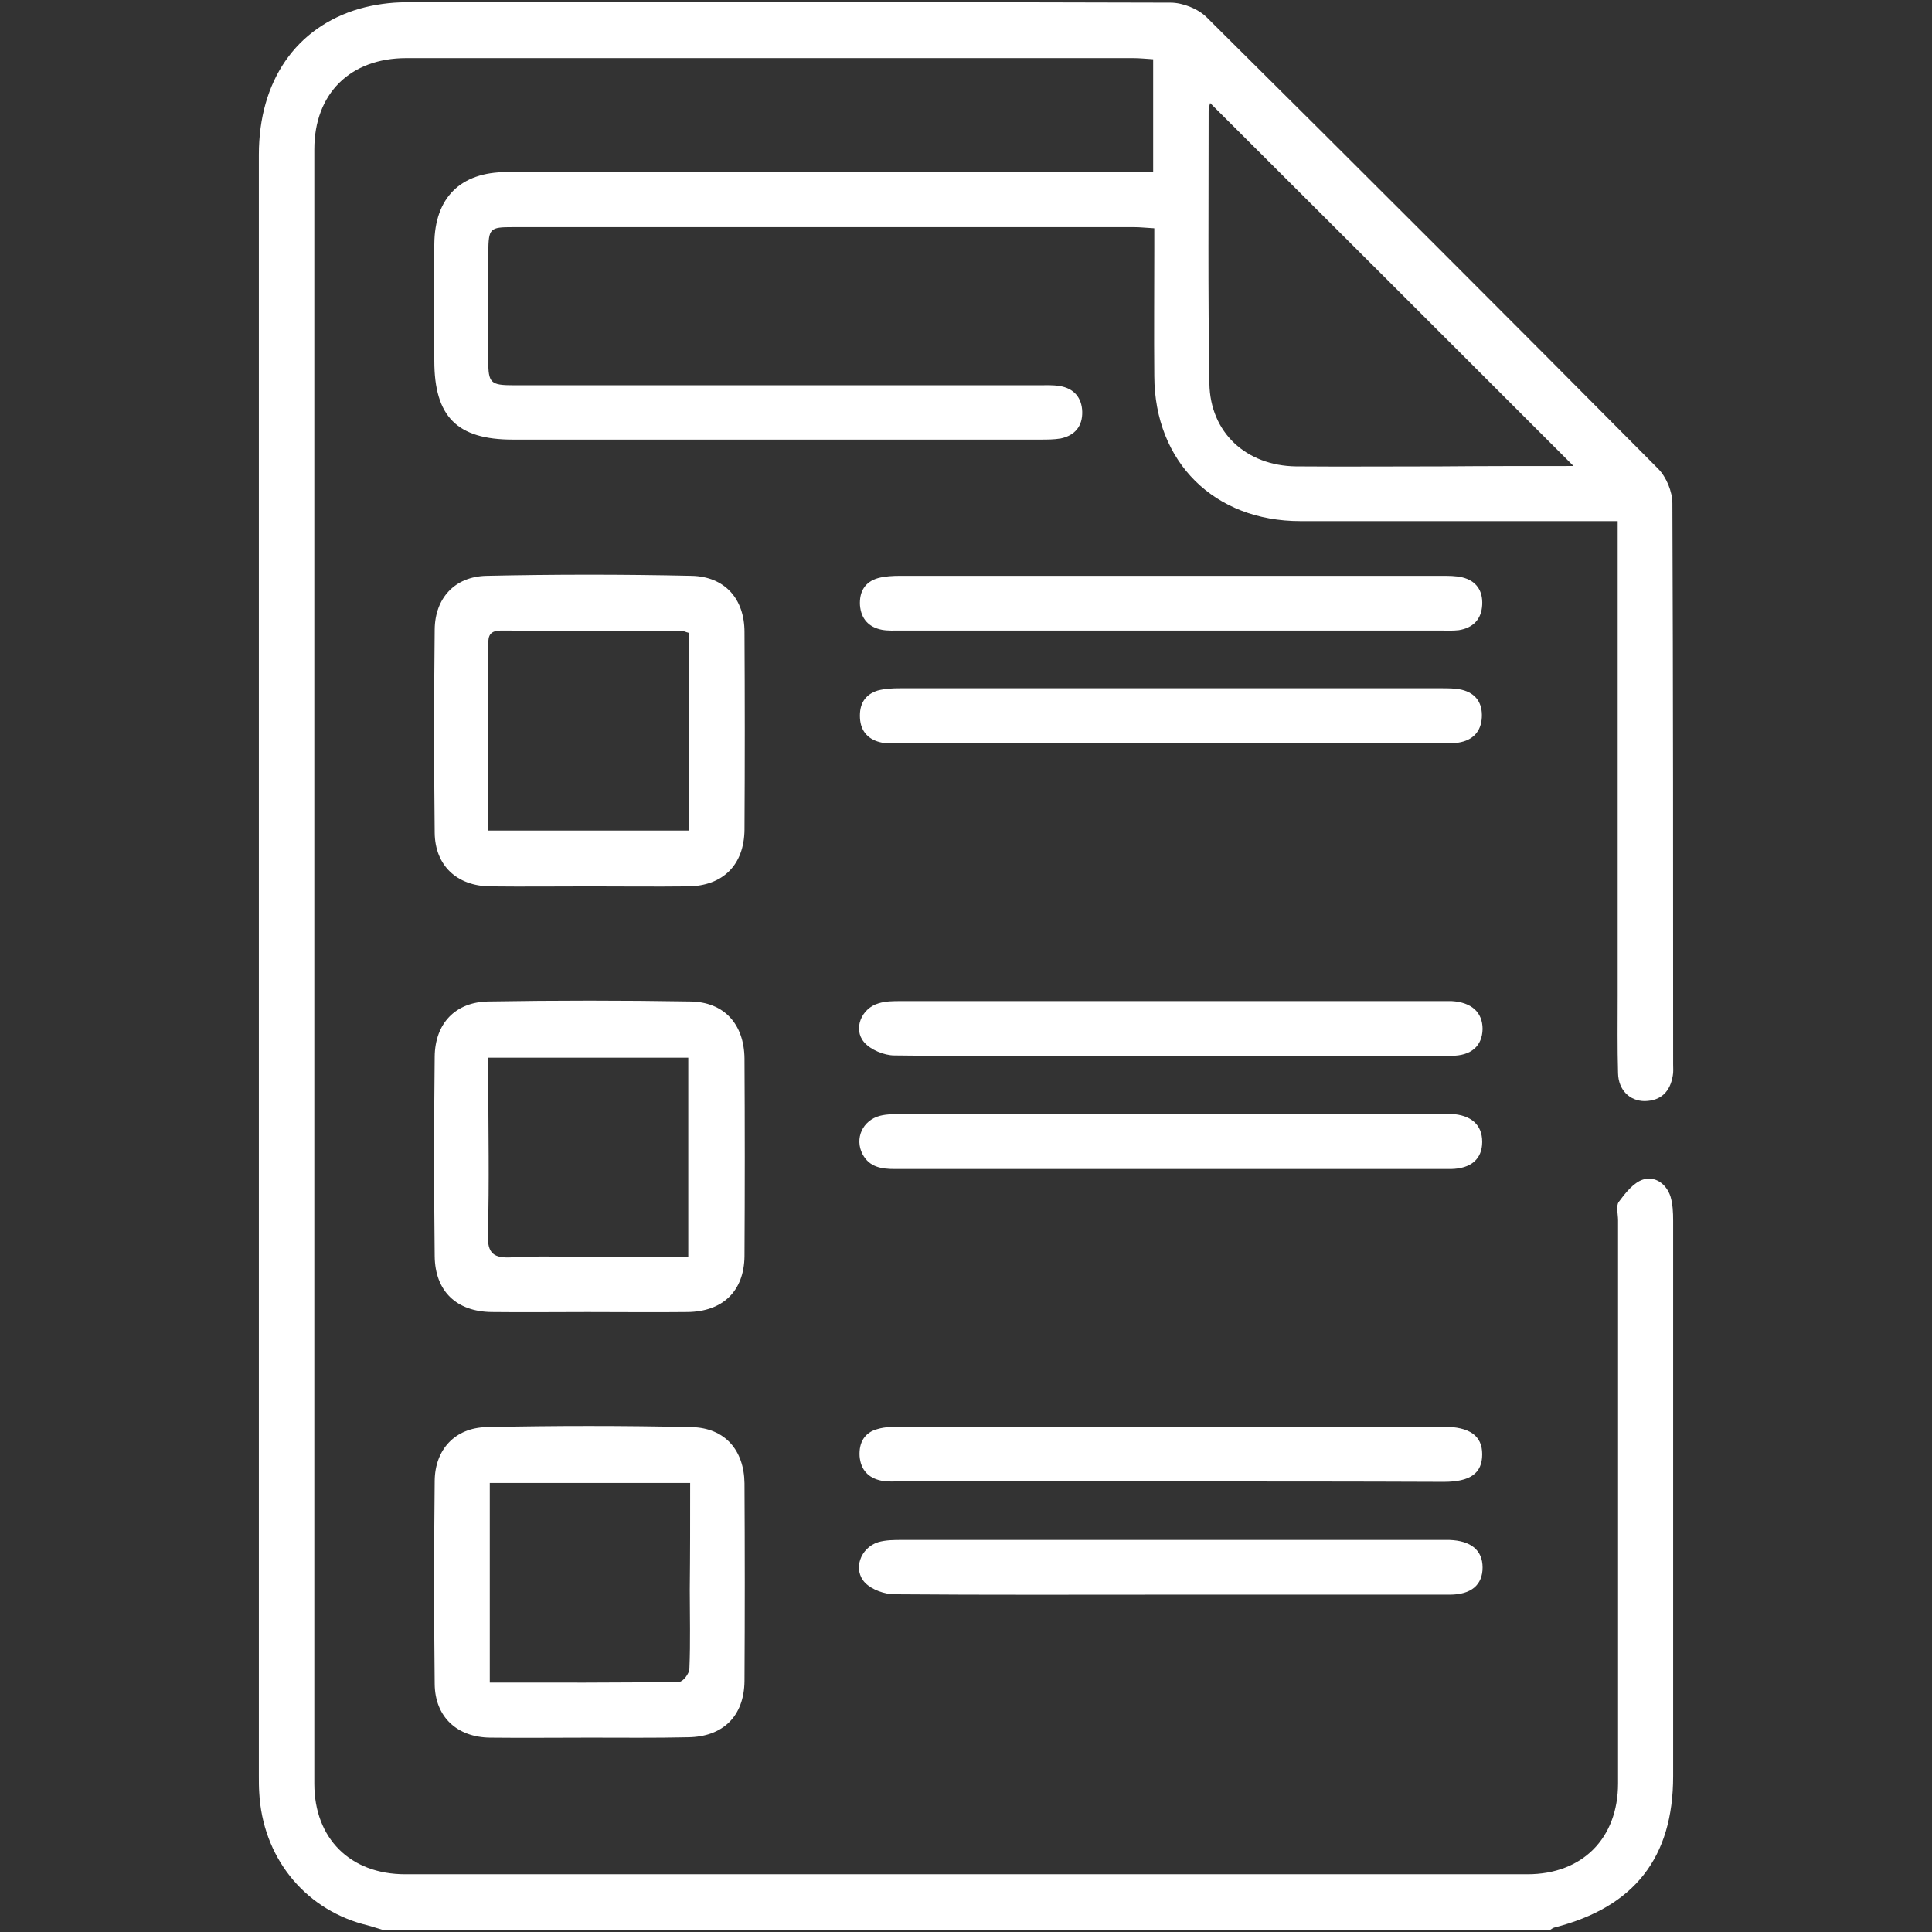 <?xml version="1.0" encoding="utf-8"?>
<!-- Generator: Adobe Illustrator 26.0.2, SVG Export Plug-In . SVG Version: 6.00 Build 0)  -->
<svg version="1.1" id="Layer_1" xmlns="http://www.w3.org/2000/svg" xmlns:xlink="http://www.w3.org/1999/xlink" x="0px" y="0px"
	 viewBox="0 0 512 512" style="enable-background:new 0 0 512 512;" xml:space="preserve">
<rect x="0" y="0" width="512" height="512" fill="#333333" stroke="none"/>
<style type="text/css">
	.st0{display:none;}
	.st1{display:inline;fill:#FFFFFF;}
	.st2{fill:#FFFFFF;}
</style>
<g class="st0">
	<path class="st1" d="M511.4,333.9c-0.6,0.9-1.4,1.8-1.8,2.8c-2.8,6.7-7.7,11.1-14.6,13.3c-17.2,5.6-34.4,11.2-51.6,16.8
		c-7.5,2.4-14.7,1.5-21.6-2.8c0.8,20.8-14.8,38.4-40.5,34.8c-0.2,10-3.3,18.9-11.1,25.6c-7.7,6.7-16.8,9.2-27.4,7.5
		c-0.1,9.9-2.8,18.9-10.2,25.9c-7.5,7-16.5,9.6-26.9,8.7c-0.5,2.7-0.7,5.3-1.4,7.8c-4.7,17.3-23.4,25.7-39.7,17.9
		c-6.7-3.2-13.2-6.9-19.8-10.4c-11.7,18.6-34.6,18.7-46.4,1.2c-17.6,14.2-36.8,10.4-48.1-9.9c-10.2,7.7-21.3,10.3-33,4.3
		c-11.7-5.9-16.7-16.1-16.3-29.2c-2.6-0.4-5-0.7-7.4-1.3c-19.1-4.9-28.1-26.2-18.1-43.1c4.6-7.8,10-15.2,15-22.7
		c-3.3-4.4-6.6-8.7-9.1-12c-6.5-1.4-12.2-2.2-17.7-3.9c-15.1-4.6-30-9.6-45-14.5c-15.5-5-21.5-16.8-16.5-32.3
		c14.3-44.2,28.6-88.4,42.9-132.6c4.7-14.6,16.7-20.6,31.4-16c9.5,3,18.9,6.1,28.4,9.1c0.3,0.1,0.6,0,1.5-0.1c0-1.7,0-3.5,0-5.3
		c0-44.6,0-89.1,0-133.7c0-6.8,1.5-12.8,6.5-17.7c4.5-4.5,10.1-6.1,16.3-6.1c57.7,0,115.4-0.1,173.1,0.2c3.1,0,6.9,1.7,9.1,3.9
		c29.9,29.6,59.6,59.4,89.4,89.1c3.1,3.1,4.3,6.4,4.3,10.7c-0.1,18,0,35.9,0,53.9c0,1.6,0,3.3,0,5.7c6.1-1.9,11.7-3.7,17.3-5.4
		c4.4-1.4,8.8-3,13.2-4.3c13.9-4.3,26.1,1.9,30.7,15.9c7.7,23.7,15.4,47.3,23,71c7.1,21.9,14.1,43.9,21.2,65.8
		c0.1,0.2,0.5,0.4,0.7,0.5C511.4,326.6,511.4,330.2,511.4,333.9z M408.4,341.1c0.3,0.2,0.7,0.4,1,0.6c0-0.4,0-0.9,0-1.3
		C398.9,308,388.5,275.5,378,243c-3.4,0.9-6,1.7-8.8,2.3c-12.8,3-25.2,3.6-36.7-4.9c-3.4-2.5-7.6-4.1-11.5-5.8
		c-12-5.1-24-6.7-36.8-2.5c-35.4,11.5-66.4,30-92.8,56.2c-6.8,6.8-6.8,6.8-1.6,15.1c6.4,10.3,11,12,22.4,8.2
		c26-8.6,51.9-17.2,77.9-25.7c2.4-0.8,5.3-1,7.7-0.3c19.5,5.4,38.8,11.9,56.4,22C372.6,318.2,390.4,329.9,408.4,341.1z M140.7,225.3
		c9.5,2.8,19.1,4.7,28.6-2.2c4.6-3.4,10.2-5.6,15.6-7.7c15.3-6.1,30.8-7.6,46.6-1.4c7.9,3.1,15.8,6.2,23.8,8.8
		c2.4,0.8,5.4,0.8,7.9,0.1c9.6-2.7,18.8-7,28.5-8.6c18.5-3,35.1,3.7,50.4,13.3c10.6,6.6,20.4,3.1,30.9,0.1c-1.3-4-2.3-7.3-3.4-10.6
		c-4.5-14.4,1.4-26.2,15.8-31c3-1,4-2.4,4-5.6c-0.2-17.1-0.1-34.3-0.1-51.4c0-1.3-0.2-2.6-0.3-4.3c-2.1,0-3.9,0-5.7,0
		c-24.9,0-49.9,0-74.8,0c-9.9,0-11.9-2-11.9-12c0-24.9,0-49.9,0-74.8c0-1.8,0-3.6,0-5.8c-2,0-3.5,0-5,0c-53.5,0-107.1,0-160.6,0
		c-7.2,0-8.4,1.2-8.4,8.4c0,46.6,0.1,93.1-0.1,139.7c0,3.8,1.4,5.1,4.7,6.1c9.4,3,15.6,9.5,16.2,19.4
		C143.8,211.9,141.7,218.3,140.7,225.3z M253.6,468.3c6.4,3.4,12.6,6.9,19,9.9c4.4,2,8.8,1.2,12.5-2.1c3.7-3.3,5.3-7.8,3.5-12.1
		c-1.4-3.2-4.2-6.4-7.2-8.2c-8.1-4.9-16.7-8.9-24.9-13.6c-4.2-2.4-5.4-6.8-3.4-10.7c2-3.8,6.4-5.2,10.7-3.4c1.2,0.5,2.4,1.2,3.5,1.8
		c11.7,6.2,23.4,12.6,35.2,18.7c10.2,5.2,21.3,0.1,23.8-10.8c1.6-6.9-1.9-14.1-8.8-17.9c-8.6-4.7-17.3-9.2-25.9-13.8
		c-3.4-1.8-5.7-5-4.2-8.6c1.1-2.6,4-5.1,6.7-6.3c1.8-0.7,4.8,0.8,6.9,1.9c13,6.8,25.8,13.7,38.7,20.5c9.5,5,19.2,2.5,23.6-5.9
		c4.4-8.4,1-17.7-8.6-22.8c-8.9-4.8-17.9-9.5-26.8-14.2c-4.4-2.3-8.8-4.6-13.2-7c-4.6-2.6-6.1-6.7-4.2-10.8
		c2.1-4.3,6.5-5.6,11.4-3.4c1.1,0.5,2.1,1,3.1,1.6c18.8,10,37.5,20,56.3,29.9c7.7,4,16.2,2.2,21-4.2c4.8-6.3,4.1-14.2-2-20.8
		c-1.2-1.3-2.6-2.6-4.1-3.7c-30-21.5-61.7-39.7-97.6-49.7c-2.6-0.7-5.9-0.7-8.5,0.1c-25.7,8.3-51.4,16.8-77.1,25.3
		c-11.8,3.9-22.4,1.4-30.3-7.9c-5.4-6.4-9.2-14.1-13.4-21.4c-2.7-4.6-1.8-8.6,2-12.6c13.2-14.2,27.5-27.1,43.6-37.8
		c7.7-5.1,15.7-9.8,23.7-14.8c-13.8-5.7-27.6-10.8-42.5-5.2c-7.4,2.8-14.8,6-21.6,10.1c-7.4,4.5-15,6-23.3,5.1
		c-5.5-0.6-11-1.7-16.8-2.7c-1.7,5.1-3.3,10.1-5,15.1c-11.4,34.1-22.8,68.2-34.2,102.3c-0.2,0.6-0.2,1.3-0.1,1.9
		c1.2,5.6,9.3,11.8,15,11.5c14.3-0.8,26.3,7.1,30.3,20.2c1.1,3.8,1.4,7.8,2.1,12.1c12.2,0.8,21.5,6.8,26.9,18.3
		c17.7-13.3,38.9-7.9,48.1,11.8c10.9-5.4,21.4-5.1,30.5,3.3C257.5,446,258.6,456.6,253.6,468.3z M75.4,352c5.1,0.1,7.2-2.5,8.4-6.4
		c14.4-44.5,28.8-89,43.2-133.5c1.9-5.9,0.2-9-5.8-11c-16.4-5.4-32.8-10.7-49.2-16c-6.6-2.1-9.6-0.6-11.7,6
		c-14.3,44-28.6,88.1-42.8,132.1c-2.3,7.1-0.9,9.9,6.4,12.3c16.1,5.2,32.2,10.4,48.3,15.6C73.5,351.5,74.8,351.8,75.4,352z
		 M443.4,184.1c-1,0.3-2.4,0.6-3.9,1.1c-16.1,5.2-32.2,10.4-48.2,15.7c-7.1,2.3-8.5,5.1-6.2,12.4c14.2,43.8,28.4,87.7,42.6,131.5
		c2.3,7.1,5.1,8.5,12.4,6.2c15.9-5.1,31.9-10.2,47.8-15.4c7.2-2.3,8.7-5.4,6.3-12.8c-6.9-21.3-13.8-42.6-20.7-63.8
		c-7.3-22.5-14.7-45.1-21.9-67.6C450.3,187.3,448.5,184.3,443.4,184.1z M312.8,108.2c21.6,0,42.7,0,63,0c-21-21-42.1-42-63-62.9
		C312.8,65.9,312.8,87,312.8,108.2z M203,444.1c-0.1-5.4-3.6-10.4-8.6-12.3c-5.4-2-11.3-0.8-14.8,4c-4.8,6.5-9.4,13.3-13.5,20.3
		c-3,5-1.8,11.1,2.1,15.2c3.8,4,9.5,5.2,14.7,3.2C188.5,472.1,203.1,450.2,203,444.1z M101.5,432.7c3.1-1.7,7-2.7,9.1-5.3
		c5.2-6.6,10-13.7,14.2-21c3.3-5.7,0.9-13-4.5-16.7c-5.6-3.8-13.4-3-17.5,2.4c-4.9,6.5-9.6,13.2-13.5,20.3
		C84.2,421.3,90.9,431.9,101.5,432.7z M131,465.8c3.4-2.3,7.7-3.9,10.2-7c4.7-5.7,8.7-12.1,12.6-18.5c3.7-6.1,1.9-13.7-3.8-17.7
		c-5.7-4-13.6-3.2-17.9,2.5c-4.9,6.5-9.6,13.2-13.6,20.3C113.8,454,120.5,464.5,131,465.8z M240.5,457.1c-0.3-5.1-2.1-8.2-6.1-9.8
		c-4.2-1.6-8-0.6-10.7,2.9c-3.5,4.6-6.7,9.5-9.8,14.4c-3.3,5.2-2.4,10.5,2,13.7c4.5,3.2,10.2,1.9,13.8-3.3c3-4.2,5.8-8.5,8.5-12.9
		C239.4,460.4,240,458.3,240.5,457.1z"/>
	<path class="st1" d="M409.3,340.4c0,0.4,0,0.9,0,1.3c-0.3-0.2-0.7-0.4-1-0.6C408.7,340.9,409,340.6,409.3,340.4z"/>
	<path class="st1" d="M225.1,134.2c9.1-3.2,19.9,3.6,25.6-8.7c-8.7,0-16.4,0-24.5,0c0-3.6,0-6.8,0-10.6c7.6,0,15.3,0,23.4,0
		c0.2-5-2.4-7.2-6.4-7.6c-5.6-0.5-11.2-0.6-17.1-0.8c0-3.2,0-6.3,0-9.8c15.4,0,30.9,0,46.6,0c0,3.2,0,6.3,0,10.1
		c-3.3,0-6.7,0-10.1,0c0.5,6.8,3.8,9.4,10.1,7.9c0,3.7,0,6.8,0,10.4c-2.5,0.1-5.1,0.3-7.6,0.4c-3.3,11.6-8,15.9-20.8,18.6
		c9.8,12.6,19.3,24.9,29.5,38.1c-6.2,0-11.5,0.1-16.7-0.1c-1.2-0.1-2.6-1.3-3.4-2.3c-8.7-11.1-17.6-22.1-25.7-33.6
		C225.7,143,226,138.1,225.1,134.2z"/>
	<path class="st1" d="M101,208.5c4.2-0.1,8,3.5,8.1,7.7c0.1,4.3-3.3,7.9-7.6,8.1c-4.6,0.2-8.3-3.3-8.3-7.9
		C93.2,212.2,96.7,208.6,101,208.5z"/>
	<path class="st1" d="M410.3,223.3c-4.5,0-7.9-3.3-8-7.7c-0.1-4.4,3.3-8,7.6-8.2c4.4-0.2,8.4,3.7,8.4,8.1
		C418.3,219.7,414.7,223.2,410.3,223.3z"/>
</g>
<g class="st0">
	<path class="st1" d="M222.8,290.2c-5.3,2.4-9.9,4.6-14.6,6.6c-5.7,2.4-9.1,1.2-11.8-4.4c-3-6.3-5.9-12.6-8.7-19
		c-1.2-2.7-2.5-3.2-5.4-2.3c-15.1,4.6-14.9,4.4-20.3-10.6c-11.7-32.5-23.5-64.9-35.3-97.4c-0.6-1.5-1.3-3-2.1-5
		c-16.6,6.6-34,2.6-50.8,4.9c-17.9,2.5-35.7,1.1-53.5,1.7c-8.4,0.3-10.6-2.2-10.6-10.6c0-27.8,0-55.6,0-83.4c0-8.7,2.2-10.8,11-10.8
		c12.8,0,25.6,0.1,38.4-0.1c3.2-0.1,6.6-0.8,9.5-2.2c22.8-11.2,45.4-22.7,68.2-34c24.9-12.4,48.8-10.5,71.4,5.6
		c11.8,8.4,23.4,17,34.9,25.8c3.4,2.6,6.3,3,10.4,1.6c45.3-15.6,90.8-31.1,136.2-46.5c11.3-3.9,11.3-3.7,18.4,5.9
		c29.8,40.8,59.6,81.6,89.5,122.5c1,1.3,2,2.7,2.9,4c3.2,4.8,2.8,8.5-1.7,12.1c-8.9,7.2-18.5,13.3-28.3,19.2
		c-30.6,18.4-60.5,38-90.6,57.2c-43.1,27.6-86.2,55.3-129.3,82.9c-6.5,4.2-9.8,3.5-14-3C231.9,304.2,227.5,297.4,222.8,290.2z
		 M354.2,66.9c-1.1,0.4-1.8,0.6-2.4,0.8c-36,11.7-72,23.4-107.9,35.2c-1.9,0.6-3.7,3-4.4,5c-5.8,16.7-16.7,27.9-34.3,31.2
		c-6.4,1.2-13.2,0.7-19.9,0.7c-3.3,0-5.3,0.7-7.1,3.9c-2.2,3.8-5.4,7.2-8.7,10.1c-2.3,2-2.8,3.6-1.7,6.3
		c5.3,12.9,10.3,25.9,15.7,38.8c0.5,1.1,2.7,2.1,4.2,2.1c10.8,0.3,19.7,4.4,26.5,12.8c2.1,2.6,3.9,2.9,6.7,1.9
		c8.6-3,17.3-5.8,25.9-8.8c45.2-15.4,90.5-30.9,135.7-46.3c2.4-0.8,5.4-0.9,5.3-5.2c-0.1-10.8,4.4-19.5,12.8-26.4
		c1.1-0.9,2.1-3.5,1.6-4.8c-4.8-13.3-9.8-26.5-14.9-39.6c-0.5-1.2-2.3-2.6-3.4-2.6c-11.1,0.1-19.8-4.6-27-12.7
		C355.9,68.3,354.9,67.5,354.2,66.9z M230,64.6c-1.4-1.2-2.3-2.2-3.3-2.9c-9.6-7.1-19.1-14.5-28.9-21.3
		c-16.5-11.5-34.2-13.1-52.3-4.2c-23,11.2-45.7,23-68.7,34.2c-3.8,1.9-4.8,4.1-4.8,8c0.2,21,0.1,41.9,0.1,62.9c0,1.8,0,3.6,0,6.2
		c7.4,0,14.3-0.4,21.2,0.1c18.7,1.2,34.2-4.8,46.6-18.9c1.4-1.6,3.8-3.3,5.8-3.4c9.9-0.6,19.9-1,29.8-1c7.9,0,15.9,0.9,23.8,0.7
		c11.9-0.3,23.4-10.3,24.7-21.1c-1.9,0-3.7,0-5.5,0c-22.8,0-45.6,0-68.3,0c-5.3,0-8.8-3-8.9-7.4c-0.1-4.4,3.3-7.8,8.6-7.5
		c8.2,0.5,15.7-2,23.2-4.6C191.8,77.6,210.7,71.2,230,64.6z M211.9,87.1c0.1,0.5,0.2,1,0.3,1.5c6.4,0,12.9,0,19.3,0
		c2.6,0,5.4,0.3,7.8-0.4c12.7-3.8,25.4-7.6,38-11.8c25.7-8.4,51.4-17.1,77-25.6c6-2,9.1-0.7,11.5,4.4c4.3,9.1,12.2,13,22,10.7
		c5.9-1.3,8.8,0.2,10.8,5.7c6.8,18,13.5,36.1,20.3,54.1c2.6,7,1.5,9.7-5.4,13c-8.2,3.9-12.1,11.3-10.5,19.9
		c1.6,8.6,0.8,10.2-7.7,13.2c-38.6,13.3-77.3,26.5-115.9,39.7c-21.1,7.2-42.2,14.2-63.3,21.2c-5.7,1.9-9.5,0.7-11-4.2
		c-2.6-8.5-12.2-14.1-22.5-11.7c-6.4,1.5-9.5-0.4-11.8-6.6c-3.4-9.2-7-18.3-10.5-27.5c-3.3-8.7-6.6-17.4-9.7-26.2
		c-2-5.8-0.8-8.4,4.5-11.5c2.1-1.2,4-2.7,6.5-4.3c-9.2-2.9-14.6,1-19.9,6.4c-2.8,2.8-3.5,4.7-2.1,8.4c11.9,32.1,23.5,64.3,35.2,96.4
		c0.6,1.6,1.3,3.2,2.1,4.9c89.6-29.2,178.7-58.3,268-87.5c-17.2-49.1-33.1-97.3-50.4-145.4C333,45.4,272.4,66.2,211.9,87.1z
		 M25.3,75.1c0,25.1,0,49.7,0,74.4c10.5,0,20.6,0,31,0c0-24.9,0-49.5,0-74.4C45.9,75.1,35.8,75.1,25.3,75.1z M246.3,298.6
		c36.2-23.2,72-46.1,107.8-69c-0.2-0.4-0.4-0.7-0.6-1.1c-38.9,18.3-77.9,36.5-117.2,54.9C239.9,288.8,243,293.5,246.3,298.6z
		 M319.9,227.5c-0.2-0.4-0.4-0.7-0.5-1.1c-39.5,12.9-79,25.8-118.9,38.8c2.5,5.3,4.7,10,7.1,15.2C245.3,262.6,282.6,245,319.9,227.5
		z M476.1,153.1c3.2-2.5,5.6-4.5,8.4-6.6c-11.2-15.4-22.3-30.5-33.3-45.6c-0.4,0.2-0.7,0.5-1.1,0.7
		C458.7,118.6,467.2,135.5,476.1,153.1z M458.5,162.2c1.6-1.1,2.7-1.8,4-2.7c-3.9-7.7-7.6-15-11.3-22.3c-0.3,0.1-0.7,0.3-1,0.4
		C452.9,145.7,455.6,153.7,458.5,162.2z"/>
	<path class="st1" d="M244.4,403.4c6.2-11.1,15-18.8,27.3-22c4.1-1.1,8.5-1.6,12.8-1.7c14-0.2,27.9,0.1,41.9-0.2
		c2.3,0,5.1-1.3,6.7-3c11.7-12,25.9-18.4,42.6-19c7.5-0.3,15,0,22.4-0.2c5.2-0.1,10.6,1.1,15.3-2.5c1.1-0.8,3.2-0.5,4.9-0.5
		c14.1,0,28.3,0,42.4,0c7.6,0,10,2.3,10,9.7c0.1,28.4,0.1,56.9,0,85.3c0,7.3-2.6,9.8-10.1,9.8c-12.8,0-25.6-0.1-38.4,0.1
		c-2.9,0-6,0.7-8.5,2c-22.9,11.3-45.9,22.5-68.6,34.3c-26.5,13.7-51.5,10.9-74.8-6.6c-32.4-24.2-65.4-47.4-100-68.3
		c-2.3-1.4-4.6-2.7-6.8-4.1c-12-7.5-15.6-22-8.5-34.4c7-12.2,21.7-16.5,34.1-9.7C207.4,382.6,225.6,392.9,244.4,403.4z M408.1,372.4
		c-9.6,0-18.5,0.1-27.5,0c-15.5-0.1-28.7,5-38.6,17.3c-3.2,4.1-7.1,5.4-12.1,5.4c-15.6-0.2-31.3-0.2-46.9,0
		c-12.2,0.1-20.7,6.1-25.7,17.2c-0.5,1.1-0.6,2.4-1,4.1c2.6,0,4.6,0,6.6,0c22.5,0,44.9,0,67.4,0c5.5,0,8.8,2.9,8.9,7.3
		c0.1,4.4-3.4,7.6-8.7,7.6c-27.4,0-54.9,0.1-82.3,0c-5.6,0-8.5-2.8-8.2-8.3c0.2-3.6-1.2-5.3-4.1-6.9c-17.6-9.8-35-19.8-52.5-29.6
		c-6.4-3.6-11.9-2.4-15,3.2c-3.3,5.8-1.5,11,4.8,15c22,14.1,44,28,65.6,42.6c14,9.5,27.3,20.1,41.1,30c18.3,13.2,37.5,15.7,58,5.2
		c21.9-11.2,43.9-22.1,66-33c3.4-1.7,4.8-3.6,4.8-7.6c-0.2-21.3-0.1-42.6-0.1-63.9C408.4,376.3,408.2,374.7,408.1,372.4z
		 M455.2,444.2c0-25.4,0-49.9,0-74.5c-10.5,0-20.7,0-31.5,0c0,2.1,0,3.9,0,5.7c0,11.8,0,23.6,0,35.4c0,9.8-0.1,19.6,0.1,29.4
		c0,1.4,1.8,3.9,2.8,3.9C436,444.3,445.5,444.2,455.2,444.2z"/>
	<path class="st1" d="M287.3,127.9c-7.4,2.5-14.6,4.9-22.3,7.5c-1.1-3-2.2-5.9-3.5-9.3c7.5-2.6,14.8-5.2,22-7.7
		c-1.4-5.2-4.2-6.7-9.9-5.2c-4.8,1.3-9.5,3-14.7,4.7c-1.1-3-2.2-5.8-3.5-9.3c14.7-5.1,29.2-10.1,44.2-15.2c1.1,3.2,2.1,6,3.2,9.3
		c-3.4,1.3-6.5,2.6-9.6,3.8c2.7,5.7,6.2,8.3,12.3,4.1c1.2,3.6,2.2,6.5,3.2,9.6c-2.5,1.1-4.6,1.9-7.1,3c1.6,11.1-3.3,19.1-13.9,24.4
		c13.4,8.8,26.3,17.2,40.2,26.3c-5.8,2.1-10.8,3.9-15.9,5.5c-1,0.3-2.4-0.7-3.5-1.4c-11.7-7.6-23.6-15-34.9-23.1
		c-3.1-2.2-4.5-6.8-6.9-10.7c6.2-2.4,11.4-4.1,16.3-6.3C287.2,136,289.5,133,287.3,127.9z"/>
</g>
<g class="st0">
	<path class="st1" d="M247.9,407.6c0,9.3,0,18.1,0,26.8c0,6-0.2,12,0,18c0.5,10.2-3.8,18-11.3,24.3c-10.4,8.7-22.7,13.8-35.7,17.1
		c-51.2,13.4-102.2,13.2-152.9-2.4c-10.4-3.2-20.1-7.9-28.5-15.1c-7.4-6.3-11-14.1-11-24c0.2-48.3,0.2-96.5,0-144.8
		c-0.1-12.5,4.6-22.2,13.7-30.2c13.5-11.9,29.7-18.4,46.9-22.1c16.7-3.6,33.7-5.6,51.1-8.3c0-0.1,0.2-1.2,0.3-2.3
		c0-13.6,0-27.3,0.1-40.9c0-2.9-0.5-4.4-3.9-4.8c-47.4-5.9-83.3-45.7-84-92.9C31.9,58.1,66.4,17,113.5,9.6
		C166.7,1.2,217,39.4,223.1,92.8c0.1,1,0.3,1.9,0.6,3.2c24,0,47.9,0,72.5,0c0-5.2,0-10.5,0-15.7c0-5.2-0.1-10.3,0-15.5
		c0.2-14,10.3-24.2,24.3-24.3c21-0.1,41.9-0.1,62.9,0c3.4,0,5.5-1,7.4-3.7c4.3-6.1,8.9-12,13.4-18c5.1-6.9,12-10.3,20.6-10.3
		c18,0,35.9-0.1,53.9,0c14.6,0.1,24.7,10.3,24.8,24.9c0.1,41.8,0.1,83.5,0,125.3c0,15-10.1,25.1-25,25.2c-21.6,0.1-43.2,0-64.9,0
		c-1.8,0-3.6,0-5.9,0c0,2.3,0,4.1,0,5.9c0,33.6,0.1,67.2-0.1,100.8c0,4.6,1.1,6.1,5.9,6.6c42.8,4.6,80.5,40.2,88.1,82.8
		c10.5,58.7-26.9,112-85.7,122.2c-53.9,9.4-108.5-29.4-117.7-83.4c-1.9-11.2-1.9-11.2-13.3-11.2
		C272.6,407.6,260.5,407.6,247.9,407.6z M136.1,248.1c3.3,0.3,5.9,0.4,8.5,0.7c14.3,2,28.7,3.4,42.8,6.4
		c17.2,3.7,33.4,10.2,46.8,22.1c9.1,8,13.9,17.8,13.7,30.2c-0.3,26.3-0.1,52.6-0.1,78.8c0,1.7,0,3.5,0,5.1c16.7,0,32.6,0,48,0
		c9.1-55.2,40.9-86.9,95.7-95.6c0-37.2,0-74.3,0-112c-2.1,0-3.9,0-5.7,0c-21,0-41.9,0-62.9,0c-17.4,0-27-9.5-27-26.7
		c0-13.1,0-26.3,0-39.4c0-1.8,0-3.5,0-5.7c-2.4,0-4.2,0-6,0c-19.6,0-39.2,0-58.9,0c-7.3,0-7.3,0-8.6,7.4c-0.4,2.1-0.8,4.2-1.3,6.3
		c-9.4,39.5-41.1,68-81.3,73.4c-1.4,0.2-3.7,2-3.7,3.1C136,217.3,136.1,232.5,136.1,248.1z M487.8,88.3c-59,0-117.3,0-175.7,0
		c-0.1,0.9-0.3,1.6-0.3,2.2c0,22.9-0.1,45.9,0,68.8c0,5.9,3.2,8.8,9.6,8.8c52.2,0,104.4,0,156.6,0c6.8,0,9.7-2.9,9.7-9.7
		c0.1-11.5,0-22.9,0-34.4C487.8,112.3,487.8,100.5,487.8,88.3z M472.5,448.7c23.1-32.8,21.3-83.8-15.1-115.4
		c-35.3-30.7-87.9-28.5-120.6,5c-33.3,34.1-30,83.4-9.6,110.1c8.8-17.6,22.5-29.7,40.9-36.6c-23.8-24-18-54.2-1.5-70.2
		c18.1-17.5,46.5-17.9,65.2-1.2c16.6,14.8,24.9,46-0.1,71.4C449.8,418.7,463.5,430.7,472.5,448.7z M129.6,263.7
		c-26.2,0.2-50.7,3.1-74.1,12.1c-9.2,3.5-17.9,7.9-24.9,15.1c-8.3,8.6-8.6,17.5,0.2,25.7c5.3,4.9,11.6,9,18,12.2
		c19.9,9.7,41.3,13.2,63.1,14.6c28.6,1.8,56.8-0.4,84.1-9.6c11.2-3.8,22-8.6,30.4-17.4c7.9-8.3,8.3-17.2-0.2-24.9
		c-5.9-5.4-12.9-10.1-20.2-13.4C181.4,266.8,155,264,129.6,263.7z M24.3,332.5c0,8.2,0.4,15.5-0.1,22.7c-0.6,7.3,2.5,12.5,8.4,15.7
		c7.4,4.1,14.9,8.4,22.9,10.7c47.2,13.9,94.7,14,142.1,1.1c9.3-2.5,18.1-7.4,26.6-12.1c3.3-1.8,7.1-5.9,7.5-9.3
		c1-9.2,0.4-18.7,0.4-28.5C184.9,369.2,68.8,367.5,24.3,332.5z M24.3,384.6c0,7.2,0.2,13.7-0.1,20.1c-0.3,5.2,1.5,9.5,5.7,12
		c7.5,4.4,15.1,9.3,23.3,12c43.1,14,86.9,14.1,131,5.5c13.7-2.7,27.2-6.7,38.8-14.8c3.4-2.4,7.8-5.8,8.4-9.3
		c1.2-8.1,0.4-16.6,0.4-25.2C183.8,414.9,72.7,414.9,24.3,384.6z M232.2,432.7c-32.9,18.4-68,22.6-103.8,22.6
		c-35.9,0-71.2-4.2-104-22.6c0,7.2,0.2,13.8-0.1,20.3c-0.2,4.8,1.4,8.8,5.2,11.2c6.6,4.1,13.1,8.8,20.4,11.2
		c49.5,16.5,99.6,16.4,149.6,2.5c8.6-2.4,16.9-6.9,24.7-11.5c3.5-2,7-6.5,7.7-10.3C233,448.7,232.2,441,232.2,432.7z M399.8,423.6
		c-3.2,0-6.3,0-9.5,0c-22.1,0.3-42.5,14.7-50.5,35.3c-1,2.6-1.1,4.3,1.3,6.5c32.1,29.8,85.3,29.8,117.4,0c2-1.9,2.5-3.4,1.4-6
		c-3.6-9-8.9-16.6-16.4-22.8C430.8,425.8,415.9,422.4,399.8,423.6z M487.8,72.2c0-13.2,0-25.8,0-38.4c0-6.7-3-9.6-9.8-9.6
		c-17.5,0-34.9,0.1-52.4-0.1c-4.3,0-7.2,1.6-9.7,5c-5.7,7.8-11.7,15.4-17.2,23.2c-2.1,2.9-4.3,3.9-7.8,3.9
		c-23.1-0.2-46.2,0-69.3-0.1c-4.7,0-8.4,1.7-9.4,6.4c-0.7,3.1-0.1,6.4-0.1,9.7C370.8,72.2,428.9,72.2,487.8,72.2z M431.8,375.8
		c0-17.7-14.3-32.1-31.9-32.1c-17.7-0.1-32.1,14.2-32.2,31.8c-0.1,18,14.3,32.4,32.2,32.4C417.5,407.8,431.8,393.5,431.8,375.8z
		 M127.9,128.3c8.6,0,17.3-0.1,25.9,0.1c2.9,0.1,4.1-0.9,4.6-3.8c2.6-13.7,2.6-27.4,0-41.1c-0.5-2.7-1.7-3.5-4.3-3.5
		c-17.3,0.1-34.5,0-51.8,0.2c-1.3,0-3.5,1.8-3.8,3.1c-3,13.8-2.9,27.7-0.2,41.5c0.5,2.7,1.7,3.5,4.3,3.5
		C111,128.2,119.4,128.3,127.9,128.3z M81.5,128.3c0-16.3,0-32,0-48.2c-8.7,0-18.1-0.1-27.5,0.1c-1,0-2.4,1.6-2.7,2.7
		c-4.1,14.2-4.1,28.5,0.1,42.7c0.3,1.1,2.2,2.5,3.3,2.5C63.8,128.4,72.9,128.3,81.5,128.3z M175,128.2c8.6,0,18.1,0.1,27.5-0.1
		c1,0,2.4-1.6,2.8-2.7c4.1-14.2,4.1-28.5,0-42.7c-0.3-1.1-1.8-2.5-2.8-2.6c-9.4-0.2-18.8-0.1-27.4-0.1C175,96.4,175,112,175,128.2z
		 M152.4,64.1c-5.6-14.2-13.6-26.2-24.1-37.1c-10.6,11.2-18.5,23.1-24.1,37.1C120.4,64.1,136.1,64.1,152.4,64.1z M104,144
		c6,14.4,13.7,26.5,24.3,37.3c10.6-11.1,18.5-23.1,24.1-37.1c-1.6-0.1-2.6-0.3-3.5-0.3C134.2,144,119.6,144,104,144z M197,64.4
		c-7.6-16.6-33.7-36.6-46.6-36c3.3,5.3,6.9,10.5,9.9,16c3,5.7,5.3,11.8,8.2,17.5c0.6,1.1,2.3,2.3,3.6,2.4
		C180.3,64.5,188.4,64.4,197,64.4z M105.3,180.8C99.4,169,93.7,157.5,87.9,146c-0.4-0.9-1.6-1.9-2.4-2c-8.5-0.1-17.1-0.1-26.5-0.1
		C70.4,162.8,85.7,174.7,105.3,180.8z M197.7,144c-9.4,0-17.7-0.1-25.9,0.1c-1.2,0-2.9,1.8-3.5,3.1c-2.9,5.8-5.2,11.8-8.3,17.5
		c-2.9,5.3-6.4,10.3-10.2,16.4C170.8,174.8,186,162.8,197.7,144z M58.9,64.4c8.9,0,16.7-0.2,24.5,0.1c3.1,0.1,4.1-1.2,5.3-3.8
		c3.4-7.5,7.1-14.9,11-22.3c1.9-3.6,4.4-6.8,7.4-11.3C85.8,33.5,70.5,45.5,58.9,64.4z"/>
	<path class="st1" d="M343.6,136.6c0,5.1,0,9.9,0,15c-5.1,0-9.9,0-15.2,0c0-4.9,0-9.8,0-15C333.3,136.6,338.2,136.6,343.6,136.6z"/>
	<path class="st1" d="M360.3,136.5c5.3,0,10.1,0,15.1,0c0,5.1,0,10,0,15.2c-5,0-9.9,0-15.1,0C360.3,146.6,360.3,141.7,360.3,136.5z"
		/>
	<path class="st1" d="M407.4,136.6c0,5.2,0,10,0,15.1c-5.1,0-10,0-15.2,0c0-5,0-9.9,0-15.1C397.2,136.6,402.1,136.6,407.4,136.6z"/>
	<path class="st1" d="M127.8,327.7c-12.6,0-25.2,0-37.9,0c-14.5-0.1-25.3-10.3-25.3-23.8c0-13.5,10.8-23.8,25.4-23.8
		c25.6,0,51.2,0,76.7,0c14.5,0,25.3,10.3,25.3,23.8c0,13.5-10.8,23.7-25.4,23.8C153.7,327.7,140.7,327.7,127.8,327.7z M128,312
		c12.6,0,25.2,0,37.9,0c6.7,0,10.3-2.9,10.4-8c0.1-5.2-3.6-8.2-10.2-8.2c-25.2,0-50.5,0-75.7,0c-6.6,0-10.2,3-10.2,8.3
		c0.1,5.2,3.7,8,10.4,8C103.1,312,115.6,312,128,312z"/>
	<path class="st1" d="M439.3,55.9c-5.3,0-10.1,0-15.1,0c0-5.1,0-10,0-15.2c5,0,9.9,0,15.1,0C439.3,45.7,439.3,50.6,439.3,55.9z"/>
	<path class="st1" d="M471.2,55.9c-5.2,0-10,0-15.1,0c0-5.1,0-10,0-15.2c5,0,9.9,0,15.1,0C471.2,45.7,471.2,50.6,471.2,55.9z"/>
	<path class="st1" d="M119.7,111.8c-4.9,0-9.6,0-14.8,0c0-4.8,0-9.7,0-15c4.6,0,9.5,0,14.8,0C119.7,101.4,119.7,106.3,119.7,111.8z"
		/>
	<path class="st1" d="M136.8,96.6c4.9,0,9.6,0,14.8,0c0,4.8,0,9.7,0,15c-4.6,0-9.5,0-14.8,0C136.8,107,136.8,102.1,136.8,96.6z"/>
</g>
<g class="st0">
	<path class="st1" d="M204.1,511.4c-1.4-0.6-2.7-1.2-4.1-1.7c-8.7-3.6-14.2-9.8-14.9-19.4c-0.5-6.3-0.4-12.6-0.4-18.9
		c0-2.7-0.8-4.1-3.5-5.1c-26-9.2-49.4-22.8-70.3-40.8c-2-1.8-3.5-1.6-5.7-0.3c-4.5,2.8-9.1,5.5-13.8,8c-12.8,6.9-25.7,3.5-33.1-9
		c-15.8-27-31.4-54-46.9-81.2c-7.4-12.9-3.8-25.7,8.9-33.4c4-2.4,7.9-4.9,12.1-6.9c3.7-1.7,4.2-3.9,3.9-7.8
		c-1.5-15.2-3.2-30.4-3.4-45.6c-0.1-10.5,1.8-21.2,3.4-31.7c0.6-4.3-0.1-6.7-4.1-8.6c-4.2-2-8.1-4.5-12.1-6.9
		c-12.2-7.5-16-20.2-8.9-32.6c15.6-27.5,31.4-54.8,47.3-82c7.2-12.3,20.1-15.6,32.7-8.8c4.8,2.6,9.6,5.3,14.2,8.2
		c2.2,1.4,3.7,1.1,5.7-0.5c20.9-17.9,44.3-31.5,70.2-40.9c1.4-0.5,3-3,3.1-4.6c0.4-5.5,0-11,0.3-16.5c0.8-14.6,10.1-23.6,24.8-23.6
		c24.6-0.1,49.2,0,73.8,0c6.3,0,12.6-0.1,19,0c14.7,0.2,24,9,24.8,23.7c0.3,5.1,0.3,10.3,0,15.5c-0.2,3.3,0.9,5,4.2,6.1
		c25.3,9,48.2,22.3,68.6,39.7c2.5,2.2,4.4,2.7,7.3,0.8c4.4-2.9,9.1-5.5,13.8-8c12.2-6.4,25-3.2,32,8.7
		c16.1,27.4,31.9,54.9,47.6,82.5c7,12.4,3.3,25.1-9,32.6c-4.1,2.5-8.2,5.2-12.5,7.2c-3.9,1.8-4,4.2-3.6,7.9
		c1.4,14.5,3.2,29.1,3.4,43.7c0.1,11.2-2,22.5-3.4,33.7c-0.5,3.9-0.1,6.5,3.9,8.3c4.4,2,8.5,4.6,12.6,7.2
		c11.9,7.4,15.7,20.1,8.8,32.3c-15.7,27.8-31.7,55.4-47.9,82.9c-6.8,11.6-19.6,14.7-31.6,8.5c-5-2.6-9.9-5.4-14.7-8.4
		c-2.4-1.5-3.9-1.3-6.1,0.5c-20.8,17.8-44.1,31.4-69.9,40.5c-2.7,1-3.5,2.4-3.5,5.1c0.1,5.8,0.2,11.7-0.2,17.5
		c-0.6,11-6.5,18.1-17,21.5c-0.8,0.2-1.5,0.7-2.2,1.1C273.3,511.4,238.7,511.4,204.1,511.4z M256.4,15.3c-15.3,0-30.6,0-45.9,0
		c-8,0-11.2,3.2-11.3,11.1c-0.1,7.2-0.2,14.3,0,21.5c0.1,4.9-2,7.8-6.6,9.2c-28.9,9.3-54.5,24.3-77,44.7c-3.6,3.2-7.3,3.5-11.4,1.1
		c-6.3-3.7-12.6-7.4-19-11c-6.5-3.7-10.9-2.6-14.6,3.8c-15.4,26.6-30.8,53.2-46.1,79.9c-3.7,6.5-2.5,10.6,4.1,14.5
		c5.7,3.4,11.5,6.7,17.3,10c6.8,3.9,7.3,5.7,6.1,13.3c-1.8,12.1-3.6,24.3-4.4,36.6c-1,16.5,0.9,32.9,4.4,49c1.5,6.8,0.5,9-5.3,12.4
		c-5.9,3.4-11.8,6.8-17.7,10.2c-7.1,4.2-8.2,8.2-4.2,15.2c15.2,26.4,30.4,52.7,45.6,79c4,6.9,8.3,7.9,15.4,3.9
		c6.1-3.4,12.2-6.9,18.1-10.5c4.3-2.6,8-2.3,11.8,1.1c22.5,20.3,48.2,35.3,77.1,44.5c4.6,1.5,6.6,4.5,6.5,9.3c-0.2,7-0.1,14,0,21
		c0.1,8.3,3.2,11.5,11.5,11.5c30.3,0,60.5,0,90.8,0c8,0,11.2-3.2,11.3-11.1c0.1-7.2,0.2-14.3,0-21.5c-0.1-4.9,2-7.8,6.6-9.2
		c28.9-9.3,54.5-24.3,77-44.7c3.6-3.2,7.3-3.5,11.4-1.1c6.3,3.7,12.6,7.4,19,11c6.5,3.7,10.9,2.6,14.6-3.8
		c15.4-26.6,30.8-53.2,46.1-79.9c3.7-6.5,2.5-10.6-4.1-14.5c-5.7-3.4-11.5-6.7-17.3-10c-6.8-3.9-7.2-5.7-6.1-13.3
		c1.8-12.3,3.7-24.7,4.4-37.1c1-16.3-1-32.5-4.4-48.5c-1.5-6.8-0.5-9,5.3-12.4c6-3.5,12.1-6.9,18.1-10.5c6.5-3.9,7.7-8,4-14.5
		c-15.3-26.7-30.7-53.3-46.1-79.9c-3.7-6.3-8.1-7.4-14.7-3.7c-6.2,3.5-12.4,7-18.6,10.7c-4.3,2.6-8,2.4-11.8-1.1
		c-22.5-20.3-48.2-35.3-77.1-44.5c-4.6-1.5-6.6-4.4-6.5-9.3c0.2-7,0.1-14,0-21c-0.1-8.3-3.2-11.5-11.5-11.5
		C286.4,15.3,271.4,15.3,256.4,15.3z"/>
	<path class="st1" d="M406.9,262c-3.2,85.6-75.7,146.9-153.2,145.1c-90-2.1-150.5-76.6-148.9-153.3c2-90.6,77.1-150.8,153.5-149.1
		C348.6,106.7,411.1,183.2,406.9,262z M392.6,260c2.1-72.3-53.7-137.7-132.3-140.6c-72.4-2.6-138.1,53.6-140.8,132.5
		c-2.5,72.3,53.7,137.7,132.2,140.6C324.1,395.1,389.5,338.8,392.6,260z"/>
	<path class="st1" d="M440.7,208c-0.1,3.8-2.1,6.3-5.8,6.9c-4,0.7-6.8-1.2-8.1-5c-2.7-7.5-5-15.1-8.1-22.5
		c-12.2-29.3-31.2-53.5-56.6-72.6c-2.1-1.6-4.3-3.1-6.3-4.9c-3.4-2.9-4.1-7-1.9-10.2c2.4-3.4,6.8-4.3,10.5-1.4
		c9,7.1,18.3,14,26.4,22c23.5,23.2,39.8,50.9,49,82.7c0.3,1,0.6,1.9,0.8,2.9C440.7,206.6,440.7,207.3,440.7,208z"/>
	<path class="st1" d="M240.1,446.5c-29.5-2.8-56-10.7-80-25.4c-12.7-7.8-24.2-17.5-35.8-26.8c-2-1.6-2.9-5.5-2.7-8.2
		c0.1-1.7,3.1-4.5,4.9-4.7c2.6-0.2,5.7,1.1,8,2.8c9.2,6.8,17.8,14.5,27.3,20.8c23.1,15.3,48.9,23.7,76.4,26.7
		c0.8,0.1,1.7,0.1,2.5,0.3c4.8,1.1,7.1,4.1,6.5,8.5C246.4,444.3,243.2,446.6,240.1,446.5z"/>
	<path class="st1" d="M96,336.8c1,0.8,3.4,1.9,4.8,3.9c3.3,4.7,6.3,9.8,9.1,14.8c2.4,4.2,1.5,8.3-2,10.5c-3.4,2.1-7.7,1.1-10.3-2.9
		c-3.3-5-6.5-10-9.3-15.3C85.4,342.5,88.7,336.8,96,336.8z"/>
	<path class="st1" d="M335.1,84.8c0,6.4-3.9,9.9-8.6,8.6c-6-1.8-11.9-4-17.7-6.4c-4-1.7-4.9-5.4-3.4-9.2c1.5-3.7,4.8-5.2,8.6-4.1
		c5.7,1.8,11.3,3.7,16.7,6.3C332.8,81,334.2,83.8,335.1,84.8z"/>
	<path class="st1" d="M204.2,216.7c8.2,0,9.1,0.6,12,8.4c7.1,18.9,14.3,37.9,21.4,56.9c0.5,1.4,1.1,2.8,1.3,4.3
		c0.7,3.9-0.6,7.1-4.5,8.4c-4,1.3-7.2,0-9.1-3.9c-0.3-0.6-0.6-1.2-0.8-1.8c-4-9.7-4-9.7-14.2-9.7c-6.3,0-12.6,0.2-19-0.1
		c-3.1-0.1-5,0.8-5.8,4c-0.6,2.4-1.7,4.7-2.6,7c-1.8,4.1-4.9,5.7-9.3,4.6c-3.8-1-5.5-4.7-4.3-9.3c0.7-2.7,1.9-5.3,2.9-8
		c6.5-17.4,13-34.8,19.6-52.2C194.7,217.3,195.6,216.7,204.2,216.7z M192.7,264.3c7.9,0,14.9,0,22.6,0c-3.7-10-7.3-19.4-10.8-28.7
		c-0.4,0.1-0.8,0.2-1.2,0.3C199.9,245.2,196.4,254.5,192.7,264.3z"/>
	<path class="st1" d="M248.8,255.4c0-10-0.1-19.9,0-29.9c0.1-6.3,2.3-8.7,8.3-8.7c9.8-0.1,19.6-0.3,29.4,0.3
		c14.1,0.8,24.7,12.8,24.6,27c-0.1,14.3-10.7,25.9-24.9,26.8c-6,0.4-12,0.4-17.9,0.2c-3.8-0.1-5.5,0.9-5.2,5c0.3,3.6,0.2,7.3,0,11
		c-0.2,5.2-2.6,7.8-7,7.9c-4.6,0.1-7.2-2.7-7.3-8.1C248.7,276.4,248.8,265.9,248.8,255.4z M274.9,256.9c3.8-0.2,7.7-0.1,11.4-0.7
		c5.9-1,10.4-6.6,10.4-12.3c0-5.5-4.3-11-9.9-12.2c-3.2-0.6-6.6-0.6-9.9-0.6c-13.7-0.1-13.7,0-13.7,13.8
		C263.2,256.7,263.2,256.7,274.9,256.9z"/>
	<path class="st1" d="M320.8,255.4c0-10-0.1-19.9,0-29.9c0-5.6,2.4-8.4,6.8-8.6c4.7-0.2,7.6,2.6,7.6,8.4c0.1,20.4,0.1,40.9,0,61.3
		c0,5.7-3,8.6-7.7,8.4c-4.4-0.2-6.7-3-6.8-8.6C320.8,276,320.8,265.7,320.8,255.4z"/>
</g>
<g class="st0">
	<path class="st1" d="M176.2,495.1c-3.8-0.3-7.4-0.7-11.1-0.8c-5.6-0.1-8.3-3-9.3-8.4c-1.3-7.2-3.2-14.3-4.5-21.4
		c-0.6-3.2-2.3-4.3-5.2-5.5c-7.8-3.4-12.9-1.1-17.5,5.5c-3,4.3-7.1,7.9-10.6,11.9c-3.3,3.8-7.1,4.8-11.5,2.3
		c-6.5-3.7-13-7.4-19.4-11.2c-4.4-2.6-5.6-6.2-4-11c2.4-7.2,4.6-14.6,7.1-21.8c1-2.8,0.2-4.5-1.6-7c-5.1-6.8-10.7-8-18.2-4.3
		c-4.7,2.3-10.1,3.3-15.1,5c-4.7,1.6-8.5,0.7-11.1-3.7c-3.8-6.6-7.7-13.2-11.4-19.9c-2.4-4.3-1.3-7.9,2.3-11.1
		c5.8-5.2,11.7-10.3,17.3-15.8c1.3-1.3,1.9-3.9,1.8-5.9c-0.4-8.5-4.9-12.7-13.6-13.2c-5.4-0.3-10.7-2.3-16.1-3.4
		c-4.3-0.9-6.9-3.3-7-7.8c-0.1-8.1-0.1-16.3,0-24.4c0.1-4.5,2.7-6.9,7-7.8c7.5-1.6,14.9-3.4,22.4-4.8c3.5-0.6,4.5-2.5,5.8-5.5
		c3.2-7.5,1.3-12.6-5.3-17.1c-4.5-3.1-8.2-7.3-12.3-10.9c-3.6-3.2-4.6-6.9-2.3-11.1c3.7-6.7,7.5-13.3,11.4-19.9
		c2.6-4.4,6.4-5.4,11.1-3.8c7.1,2.4,14.3,4.5,21.3,6.9c3,1.1,4.8,0.3,7.4-1.6c7.1-5.1,7.5-10.9,4.1-18.3c-2.3-4.9-3.5-10.4-5.1-15.6
		c-1.3-4.3-0.3-7.9,3.7-10.3c6.7-3.9,13.5-7.8,20.3-11.6c4.1-2.3,7.7-1.3,10.7,2.1c5.1,5.7,10.4,11.2,15.3,17.1
		c2.1,2.5,4.1,2.6,7.3,2.2c8.3-1,11.8-5.2,12.4-13.4c0.4-5.6,2.3-11,3.5-16.5c0.9-4.1,3.2-6.6,7.5-6.7c8.3-0.1,16.6-0.1,24.9,0
		c4.3,0.1,6.6,2.6,7.5,6.7c1.7,7.6,3.5,15.2,4.9,22.9c0.6,3.2,2.2,4.3,5.2,5.6c7.7,3.3,12.9,1.2,17.5-5.5c2.9-4.2,6.8-7.7,10.3-11.5
		c4.2-4.6,6.8-5.3,12.3-2.5c6.2,3.2,12.2,6.7,18.2,10.3c5.8,3.6,6.6,6,4.6,12.5c-2.1,6.8-4.2,13.7-6.6,20.4
		c-1.1,3.2-0.4,5.1,1.7,7.8c5.1,6.6,10.5,7.5,17.9,4c4.9-2.3,10.4-3.5,15.6-5.2c4.6-1.5,8.2-0.4,10.7,3.8
		c3.8,6.6,7.7,13.2,11.4,19.9c2.4,4.3,1.4,8-2.2,11.1c-5.7,5.1-11.3,10.4-17.1,15.3c-2.3,2-2.5,3.8-2.1,6.9
		c1,8.5,5.4,12.1,13.7,12.7c5.4,0.4,10.7,2.3,16.1,3.4c4.3,0.9,6.9,3.3,7,7.8c0.1,8.1,0.1,16.3,0,24.4c-0.1,4.5-2.7,6.9-7,7.8
		c-7.5,1.6-14.9,3.4-22.4,4.8c-3.4,0.6-4.6,2.4-5.9,5.5c-3.2,7.6-1.2,12.6,5.3,17.1c4.5,3.1,8.2,7.3,12.3,10.9
		c3.6,3.2,4.6,6.9,2.2,11.1c-3.7,6.7-7.5,13.3-11.4,19.9c-2.6,4.4-6.4,5.3-11.1,3.7c-7.2-2.4-14.6-4.6-21.8-7.1
		c-2.6-0.9-4.3-0.3-6.6,1.5c-6.8,5.2-8.3,10.8-4.4,18.6c2.3,4.7,3.3,10.1,5,15.1c1.5,4.5,0.6,8.2-3.6,10.7
		c-6.7,3.9-13.5,7.8-20.3,11.6c-4.1,2.3-7.7,1.2-10.7-2.2c-5.2-5.8-10.6-11.5-15.7-17.4c-1.9-2.2-3.7-2.3-6.5-2
		c-8.3,1-12.4,4.9-12.9,13.6c-0.3,5.4-2.3,10.7-3.4,16.1c-0.9,4.5-3.4,7-8.1,7.3C184,494.5,180.1,494.8,176.2,495.1z M253,213.9
		c-1.9-1.2-3.6-2-5-3.1c-3.6-2.9-6.2-2.1-9,1.5c-4.1,5.2-8.9,9.9-13.3,14.9c-3.2,3.7-6.7,4.8-11.5,3.2c-6.1-2-12.4-3.6-18.7-5
		c-4.4-1-7.1-3.3-8-7.8c-1.1-5.7-2.3-11.4-3.6-17.1c-2.1-9.8-2.2-9.8-12.3-8.8c-0.3,0-0.6,0.2-1.4,0.5c-1.7,8-3.6,16.2-5.2,24.5
		c-0.9,4.8-3.3,7.6-8.3,8.7c-6.5,1.4-12.9,3.1-19.2,5.1c-4.2,1.3-7.4,0.6-10.3-2.7c-3.9-4.3-7.8-8.6-11.7-12.9
		c-6.7-7.4-6.7-7.4-15-1.7c-0.4,0.3-0.6,0.7-1,1.2c2.5,7.9,4.9,15.8,7.7,23.6c1.7,4.9,0.7,8.5-3.2,11.9c-4.7,4.2-9.1,8.7-13.4,13.4
		c-3.2,3.5-6.4,4.8-11.1,3.1c-8.1-2.8-16.4-5.3-24.8-8c-1.2,1.9-2.1,3.7-3.3,5.2c-2.8,3.5-1.8,5.9,1.5,8.6c4.9,4,9.3,8.6,14.2,12.6
		c4.6,3.8,6,7.8,3.6,13.6c-2,5-3.2,10.5-4.3,15.8c-1.5,7.2-2.5,8.4-9.7,10c-8,1.8-16.1,3.6-24,5.3c0,4.2,0,7.8,0,11.6
		c8.6,1.8,16.8,3.7,25.1,5.4c4.6,0.9,7.3,3.3,8.4,8c1.5,6.6,3.2,13.2,5.2,19.7c1.2,4,0.5,7.2-2.6,9.9c-4.3,3.9-8.6,7.8-12.9,11.7
		c-7.5,6.8-7.5,6.8-1.7,15.4c0.2,0.3,0.5,0.4,1.1,0.8c7.5-2.4,15.3-4.7,22.9-7.5c5.5-2,9.4-0.9,13.2,3.6c3.6,4.3,7.6,8.4,12,12
		c4.5,3.7,5.8,7.6,3.7,13.1c-2.8,7.7-5.1,15.7-7.7,23.6c2,1.2,3.6,2,5,3.1c3.7,2.9,6.2,2,9-1.5c3.9-5,8.6-9.3,12.6-14.2
		c3.7-4.4,7.5-5.7,13.1-3.5c5.4,2.1,11.1,3.4,16.8,4.5c5.3,1,8.2,3.6,9.2,8.9c1.3,7.2,3.3,14.3,4.5,21.5c0.8,4.6,3.9,3.6,6.7,3.6
		c2.9,0,5.9,0.8,6.7-3.7c1.2-7.4,3.1-14.6,4.5-21.9c0.9-4.6,3.5-7.1,8.2-8.2c6.3-1.4,12.6-3,18.7-5c4.6-1.5,8-0.7,11.1,2.9
		c4.9,5.6,10.1,11,15,16.7c1.9,2.3,3.6,2.5,5.9,0.9c2.1-1.5,4.4-2.8,6.7-4.1c-2.8-8.7-5.2-16.9-8-25.1c-1.4-4.2-0.4-7.3,2.7-10.3
		c4.9-4.7,9.8-9.5,14.4-14.4c3.1-3.3,6.4-4.2,10.7-2.8c8.1,2.8,16.4,5.3,24.8,8c1.2-1.9,2.1-3.7,3.3-5.2c2.8-3.5,1.8-5.9-1.5-8.6
		c-4.9-4-9.3-8.6-14.2-12.6c-4.6-3.8-6-7.8-3.7-13.5c2-5,3.2-10.5,4.3-15.8c1.5-7.2,2.6-8.5,9.7-10c8.1-1.7,16.1-3.5,24-5.3
		c0-4.3,0-7.9,0-11.7c-8.5-1.8-16.8-3.7-25.1-5.3c-4.6-0.9-7.3-3.3-8.4-8c-1.5-6.6-3.2-13.2-5.2-19.7c-1.2-4-0.5-7.1,2.5-9.9
		c4.3-3.9,8.6-7.8,12.9-11.7c7.6-6.8,7.6-6.8,1.7-15.4c-0.2-0.3-0.5-0.4-1.1-0.8c-7.8,2.5-15.9,5-23.9,7.7
		c-4.7,1.6-8.2,0.6-11.5-3.1c-4.3-4.8-9-9.3-13.7-13.7c-3.3-3-4.6-6.2-3-10.6C247.7,230.8,250.2,222.6,253,213.9z"/>
	<path class="st1" d="M420.9,57.4c-0.7,1.8-1.3,3.6-2.1,5.2c-2.6,5.2-5.4,10.3-8,15.5c-2.8,5.4-1.4,8.5,4.5,10.4
		c5.7,1.8,11.4,3.6,17.1,5.4c3.9,1.2,6.3,3.7,6.4,7.9c0.1,6.8,0.1,13.6,0,20.4c-0.1,4-2.4,6.4-6.1,7.6c-6,1.9-12,3.8-18,5.8
		c-5,1.6-6.5,5.1-4,9.9c2.7,5.3,5.4,10.7,8.3,15.9c2.2,4,2.1,7.6-1.1,10.9c-4.5,4.6-9.1,9.2-13.7,13.7c-3.1,3-6.7,3.3-10.5,1.2
		c-5.5-3-11.2-5.9-16.8-8.8c-4.2-2.1-7.8-0.6-9.3,3.9c-2,6-3.9,12-5.7,18c-1.2,3.9-3.6,6.4-7.8,6.5c-6.8,0.1-13.6,0.1-20.4,0
		c-4.2-0.1-6.6-2.5-7.8-6.4c-1.8-6-3.8-12-5.7-18c-1.5-4.5-5-6-9.2-3.8c-5.6,2.8-11.2,5.7-16.8,8.7c-3.8,2.1-7.4,1.8-10.5-1.2
		c-4.6-4.5-9.2-9.1-13.8-13.7c-3.2-3.3-3.3-6.9-1.1-10.9c2.9-5.2,5.6-10.6,8.3-15.9c2.5-4.8,1.1-8.3-4-9.9
		c-5.8-1.9-11.7-3.9-17.6-5.6c-4.2-1.2-6.6-3.8-6.6-8.2c-0.1-6.6-0.1-13.3,0-19.9c0.1-4.2,2.4-6.7,6.4-7.9
		c5.9-1.8,11.7-3.7,17.6-5.6c5.5-1.8,6.8-5.1,4.1-10.3c-2.7-5.3-5.5-10.6-8.3-15.9c-2.1-3.8-2-7.4,1.1-10.5
		c4.6-4.8,9.3-9.5,14.1-14.1c3-2.9,6.4-3.1,10.1-1.2c5.6,3,11.2,5.9,16.8,8.7c4.5,2.3,8,0.8,9.5-4c2-6,3.9-12,5.7-18
		c1.2-3.7,3.4-6.1,7.5-6.2c7-0.1,13.9-0.1,20.9,0c4,0.1,6.3,2.5,7.5,6.2c1.9,6,3.8,12,5.7,18c1.6,4.8,5.1,6.3,9.5,4
		c5.6-2.9,11.2-5.8,16.8-8.8c3.2-1.7,6.6-2,9.3,0.5c5.4,5.1,10.7,10.5,15.8,15.9C419.9,53.9,420.2,55.8,420.9,57.4z M403.1,58.9
		c-0.4-0.6-0.7-1.4-1.2-2c-2.5-3.4-5-5-9.5-2.3c-9.6,5.8-19.4,12.5-31,4.1c-0.3-0.2-0.7-0.2-0.9-0.4c-2-2-4.7-3.8-5.8-6.2
		c-2.2-5-3.5-10.4-5-15.6c-0.9-3-2-4.7-5.7-4.8c-3.9,0-5.4,1.6-6.1,4.9c-0.4,1.8-1.2,3.5-1.5,5.3c-1.7,10.4-6.8,17.9-17.8,19.8
		c-3.4,0.6-7.2,0.8-10.4-0.3c-5.1-1.8-9.9-4.7-14.6-7.5c-2.8-1.7-4.5-0.7-6.4,1.3c-1.8,1.9-3.3,3.4-1.5,6.4c2.9,4.8,5.6,9.8,7.8,15
		c1,2.5,1.6,6,0.7,8.5c-4.9,14.4-5,14.4-19.8,19.1c-1.9,0.6-3.8,1.2-5.7,1.7c-3.1,0.8-5.2,1.8-5.1,5.9c0,4,1.9,5.2,5.1,5.9
		c1.8,0.4,3.5,1.2,5.3,1.5c10.5,1.7,17.7,7,19.7,17.9c0.6,3.4,0.8,7.2-0.3,10.3c-1.9,5.3-5.2,10-7.5,15.1c-0.6,1.2-0.2,3.5,0.6,4.7
		c2.1,3.3,4.7,4.3,8.7,1.9c9.8-5.9,19.7-12.6,31.5-4.1c0.1,0.1,0.3,0.1,0.5,0.2c2.1,2.2,4.9,4,6.1,6.6c2.2,5,3.6,10.3,5,15.6
		c0.9,3.2,2.4,4.4,5.9,4.5c4.2,0.2,5.1-2.2,5.8-5.2c2.8-11.2,5.3-22.7,19.5-24.9c3.2-0.5,6.9-0.8,9.9,0.3c5,1.8,9.6,4.5,14.2,7.3
		c3,1.8,4.9,1.3,7.3-1.1c2.7-2.5,2.2-4.5,0.7-7.4c-5.3-9.9-12.9-19.4-4.5-31.6c2.3-3.3,4.1-6.2,8.1-7.4c5.3-1.5,10.4-3.5,15.7-4.8
		c3-0.8,3.4-2.6,3.3-5.1c-0.1-2.5,0.2-4.8-3.3-5.7c-5.5-1.4-10.9-3-16.1-5.1c-2.4-1-5.2-2.7-6.4-4.9c-5.1-9-7.7-18.3-0.2-27.6
		c1.7-2.1,2.7-5,4-7.5C402.2,60.6,402.6,59.8,403.1,58.9z"/>
	<path class="st1" d="M495.3,295.4c0,1.3,0.1,2.7,0,4c-0.6,9.6-1.4,10.5-10.5,14c-3.9,1.5-9.4,1.2-10.4,6.9
		c-0.3,1.8-0.2,3.7,0.1,5.6c0.1,1.1,1,2.1,1.4,3.2c1.8,4.5,6.6,9.3,3.2,13.8c-4.6,6.1-10.7,11.2-16.6,16.2c-1.2,1-4.5,0.2-6.6-0.5
		c-3.3-1.1-6.3-2.9-9.5-4.4c-4.4-2-9.1,0-10.8,4.5c-0.6,1.6-1.2,3.1-1.7,4.7c-3.9,10.8-4.7,11.4-16,11.7c-1.5,0-3,0-4.5,0
		c-11.1-0.3-12-1-15.7-11.4c-0.4-1.3-0.9-2.5-1.4-3.7c-2.3-6.3-6.3-8-12.3-5.2c-13.4,6.1-12.5,9.5-26.6-5.2
		c-7.3-7.7-7.4-8.7-2.8-18.3c0.9-1.8,1.7-3.6,2.5-5.4c1.7-4.1-0.3-8.8-4.5-10.4c-0.8-0.3-1.6-0.5-2.3-0.9c-4.6-2-11.7-1.7-12.7-7.4
		c-1.3-7.7-0.5-15.8,0.1-23.6c0.1-1.6,3.1-3.3,5-4.3c3-1.5,6.2-2.3,9.3-3.4c5.1-1.9,7-6.4,4.7-11.4c-0.5-1.1-1-2.1-1.5-3.1
		c-5.5-11.5-5.4-12.1,3.5-21.2c0.7-0.7,1.4-1.4,2.1-2.1c8.5-8.2,9.4-8.3,20-3.3c1.8,0.9,3.5,1.9,5.4,2.5c4,1.2,7-0.4,9.2-3.7
		c0.5-0.8,0.6-1.9,1.1-2.8c2.2-4.7,1.7-12.1,7.5-13.2c7.5-1.5,15.5-0.7,23.2-0.3c1.6,0.1,3.6,2.8,4.6,4.7c1.5,2.9,2.4,6.2,3.5,9.3
		c2.2,6.1,6.4,7.7,12.4,4.9c0.3-0.1,0.6-0.3,0.9-0.4c4.7-1.6,9.5-7,14.3-3.7c6.3,4.4,11.4,10.5,16.5,16.3c1.1,1.3,0.3,4.8-0.4,7
		c-1.1,3.3-2.9,6.3-4.3,9.5c-2,4.4,0,9,4.6,10.7c1.1,0.4,2.2,0.8,3.3,1.2C494.9,281.3,495.4,282,495.3,295.4z M374.9,266.8
		c-0.3,2-0.2,2.8-0.5,3.3c-3.8,9.2-6.3,19.7-18.9,21c-0.5,0-1.1,0.1-1.4,0.5c-0.9,1.2-2.4,2.5-2.3,3.7c0.1,1.4,1.2,3.4,2.4,4
		c2.9,1.5,6.4,2,9.3,3.5c2.1,1.1,4.3,2.8,5.4,4.8c4.7,9.2,8.4,18.6,0.7,28.2c-0.1,0.1-0.2,0.3-0.2,0.5c0.3,1.4,0.1,3.4,1,4.2
		c1,1,3.2,1.6,4.5,1.2c2.7-0.7,5.2-2.1,7.7-3.5c3.9-2.2,7.3-1.2,11.4,0c9.9,2.9,16,8.6,17.9,18.8c0.2,1.1,2.6,2.3,4,2.4
		c1.2,0.1,3.1-1.1,3.6-2.3c1.4-3,2-6.4,3.5-9.3c1.1-2.1,2.7-4.4,4.7-5.4c9.2-4.6,18.5-8.6,28.1-0.8c0.1,0.1,0.3,0.2,0.5,0.2
		c1.6-0.3,3.6-0.2,4.5-1.2c0.9-1,1.3-3.2,0.8-4.6c-1-3.1-3-6-4-9.1c-0.7-2.1-1.1-4.7-0.4-6.7c3.4-9.6,6.9-19.2,19.3-20.5
		c3.6-0.4,3.7-3.3,2.9-5.6c-0.4-1.3-2.4-2.5-4-2.9c-8.1-2.1-14.4-5.8-15.8-14.9c0-0.2-0.1-0.3-0.2-0.5c-4-5.5-3.2-10.8,0.2-16.2
		c0.8-1.3,1.1-2.8,2-4c2-2.9,0.4-4.9-1.9-6.1c-1.2-0.6-3.3,0.1-4.9,0.5c-4.4,1.4-9.3,5.1-12.9,4c-8.9-2.7-19.7-4.3-21.4-16.9
		c-0.3-2.3-0.5-5.7-4.8-5.8c-4.3-0.1-4.4,3.1-5,5.6c-1.8,7.3-5.2,12.8-13.3,14.1c-0.6,0.1-1.3,0.4-1.8,0.8
		c-5.1,3.6-10.2,3.2-15.3-0.1c-1.2-0.8-2.6-1.7-4.1-1.8c-1.8-0.2-4-0.4-5.6,0.4c-2.8,1.4-1.7,3.7-0.6,5.9
		C371.9,260,373.6,264,374.9,266.8z"/>
	<path class="st1" d="M28.6,212.3c-3.8-3.2-7.6-6.3-12-10c45.7-52,102.7-76.4,172.3-75.2c-3.7-2.6-7.5-5.2-11.6-8
		c5.4-5,9-8.3,12.6-11.6c7.7,7.5,16,15.3,24,23.5c3.1,3.2,2.5,7.2-0.6,10.3c-7.6,7.9-15.5,15.5-23.4,23.5
		c-3.5-3.8-6.8-7.4-11.4-12.4c2.7-2,6-4.5,9.4-7.1c-0.4-0.5-0.8-1.1-1.2-1.6C123.6,141.6,70.9,164.4,28.6,212.3z"/>
	<path class="st1" d="M451.5,61.2c-1.4,6.4-2.7,12.9-4.2,19.8c-4.9-0.9-9.6-1.8-15.1-2.9c1.2-5.9,2.3-11.5,3.4-17.1
		c1.4-7.3,2.8-14.7,4.3-22c1-4.9,4.4-7.7,8.8-6.9c13.2,2.5,26.3,5.2,40.1,8c-0.9,5-1.8,9.6-2.8,15.1c-6.6-1.2-13-2.4-20.2-3.7
		c22.4,51.4,17.2,99.3-15.6,145c-4.3-3.5-8.1-6.5-12.2-9.8c28.7-39.1,33.5-80.9,15.1-125.3C452.5,61.4,452,61.3,451.5,61.2z"/>
	<path class="st1" d="M176.1,247.7c48.2,0,87.6,39.4,87.7,87.6c0,48.3-39.6,87.9-88,87.8c-48.1-0.1-87.5-39.7-87.4-87.9
		C88.5,287.1,127.9,247.7,176.1,247.7z M175.9,407.4c39.8,0,72.1-32.2,72.2-71.9c0-39.8-32.1-72.1-71.9-72.1
		c-39.8,0-72.1,32.1-72.2,71.9C104,375.1,136.2,407.4,175.9,407.4z"/>
	<path class="st1" d="M304,111.4c0.2-21.7,18.3-39.5,40-39.4c21.9,0.1,39.9,18.5,39.5,40.4c-0.3,21.7-18.6,39.4-40.3,39.1
		C321.6,151.3,303.8,133.1,304,111.4z M367.9,112c0.1-13.4-10.6-24.2-23.9-24.3c-13.4-0.1-24.2,10.6-24.3,23.9
		c-0.1,13.4,10.6,24.2,23.9,24.3C356.9,136,367.8,125.3,367.9,112z"/>
	<path class="st1" d="M447.5,295.5c0,17.4-14.5,31.8-31.8,31.7c-17.4,0-31.8-14.5-31.7-31.8c0-17.4,14.5-31.8,31.8-31.7
		C433.1,263.7,447.5,278.1,447.5,295.5z M415.8,279.4c-8.9-0.1-16.2,7.1-16.2,16c-0.1,8.9,7.1,16.2,16,16.2
		c8.9,0.1,16.2-7.1,16.2-16C431.9,286.7,424.7,279.4,415.8,279.4z"/>
</g>
<g class="st0">
	<path class="st1" d="M453,306.8c2.7,6.7,5,12.9,7.7,18.9c0.5,1.2,2.6,2.4,4.1,2.4c6.5,0.3,13,0,19.5,0.1c6.7,0.1,9,2.4,9,9.1
		c0.1,14.1,0.1,28.3,0,42.4c0,6.7-2.3,8.8-9.1,8.8c-6.3,0-12.6,0.1-19,0c-2.8-0.1-4.1,0.9-5,3.6c-1.7,5-3.8,9.9-6.1,14.7
		c-1.2,2.4-0.8,3.8,1,5.6c4.7,4.5,9.3,9.1,13.8,13.7c4.6,4.7,4.6,7.8,0.1,12.3c-10.1,10.2-20.2,20.3-30.3,30.3
		c-4.6,4.6-7.7,4.5-12.3,0c-4.7-4.7-9.3-9.5-14.2-14c-1.1-1-3.6-1.3-5-0.8c-5.2,1.8-10.2,3.9-15.1,6.3c-1.5,0.7-3,2.9-3.1,4.5
		c-0.3,6.6-0.1,13.3-0.2,20c-0.1,5.7-2.4,8.2-8.2,8.2c-14.6,0.1-29.3,0.1-43.9,0c-5.5,0-8-2.5-8.1-7.9c-0.2-6.3-0.3-12.7,0-19
		c0.2-3.9-1.3-5.5-4.8-6.7c-5.5-1.8-10.8-4.3-16.8-6.8c-5,5-10.2,10.4-15.5,15.6c-5.1,5.1-8,5.1-13,0.1c-10-10-20-20-30-30
		c-4.6-4.6-4.6-7.7-0.1-12.3c4.5-4.6,9-9.3,13.8-13.7c2.1-2,2.1-3.6,0.9-6c-2.2-4.5-4.2-9.1-5.7-13.8c-1-3-2.3-4.2-5.6-4.1
		c-6.3,0.3-12.6,0.1-19,0.1c-6.2,0-8.5-2.2-8.5-8.3c-0.1-14.6-0.1-29.3,0-43.9c0-5.6,2.2-7.9,7.8-8.1c6.6-0.2,13.3-0.2,20,0
		c3,0.1,4.3-1,5.3-3.9c1.6-4.7,3.5-9.3,5.8-13.8c1.4-2.8,0.9-4.4-1.2-6.4c-4.7-4.5-9.3-9.1-13.8-13.7c-4.1-4.2-4.2-7.5-0.1-11.6
		c10.3-10.4,20.7-20.7,31.1-31c4.2-4.1,7.4-4.1,11.6,0c4.5,4.4,9.1,8.8,13.4,13.4c2.2,2.4,4.1,3.1,7.2,1.4c4.2-2.3,8.7-4.1,13.3-5.5
		c3.3-1,4-2.7,3.9-5.8c-0.2-6.3-0.1-12.6,0-19c0.1-6.3,2.3-8.4,8.5-8.4c14.5,0,28.9,0,43.4,0c6.1,0,8.3,2.3,8.4,8.4
		c0.1,6.5,0.2,13-0.1,19.5c-0.1,2.8,1,4.1,3.6,5c5,1.8,9.8,4.2,14.8,5.9c1.5,0.5,4.2,0.1,5.4-1c4.9-4.4,9.5-9.3,14.2-14
		c4.2-4.1,7.4-4.1,11.6,0c10.4,10.3,20.8,20.6,31.1,31c4.1,4.2,4.1,7.4,0,11.6C463.8,296.2,458.2,301.6,453,306.8z M238,375.1
		c7.3,0,14.1,0.1,20.9,0c5-0.1,7.7,2.1,9.4,7c2.7,8,6.1,15.8,9.7,23.4c2.7,5.9,2.8,7.6-1.9,12.3c-4.8,4.8-9.6,9.5-14.1,13.9
		c8.1,8,15.7,15.6,23.8,23.7c4.6-4.7,9.6-9.8,14.5-15c3.1-3.2,6.3-3.5,10.3-1.7c8.3,3.7,16.7,7.2,25.2,10.5c4.2,1.6,6.2,3.9,6.1,8.4
		c-0.2,6.2-0.2,12.3,0.1,18.5c0,1.2,1.5,3.4,2.3,3.4c10.1,0.2,20.2,0.2,30.8,0.2c0-7.6,0.1-14.5,0-21.5c-0.1-4.9,2.1-7.5,6.7-9.2
		c8.2-3,16.4-6.4,24.3-10c4.4-2,7.8-1.9,11.2,1.7c4.7,5.1,9.7,10.1,14.4,15c8.2-8.2,15.9-15.9,24-24c-4.7-4.6-9.6-9.1-14.3-13.8
		c-4.9-4.8-4.8-6.6-1.9-12.7c3.3-6.9,6.4-13.9,8.9-21.1c2.9-8.3,3.4-9,12.3-9c6.2,0,12.5,0,19,0c0-10.6-0.1-20.2,0-29.8
		c0-2.7-1.2-3.4-3.6-3.4c-5.8,0.1-11.6,0-17.5,0c-6.5,0-7.6-1.2-9.8-7.5c-2.7-7.5-5.7-14.9-9.1-22c-3.1-6.5-3.2-8.2,1.8-13.1
		c4.8-4.8,9.5-9.5,13.3-13.3c-8.1-8.1-15.7-15.7-23.5-23.5c-4.3,4.3-9.2,9-13.8,14c-3.7,3.9-7.2,4-12,1.6
		c-7.2-3.6-14.8-6.7-22.4-9.5c-6.7-2.4-7.9-3.5-8-10.6c0-6.6,0-13.2,0-19.7c-11.4,0-22.1,0-33.2,0c0,7.4-0.1,14.4,0,21.3
		c0.1,4.7-2,7.1-6.5,8.6c-8.1,2.9-16.1,6.1-23.9,9.9c-4.8,2.4-8.3,2.2-11.9-1.8c-4.7-5.1-9.7-9.9-13.9-14.3
		c-8.2,8.2-15.7,15.8-23.8,23.9c4.6,4.4,9.5,9.3,14.6,14.1c3.6,3.3,3.8,6.7,1.7,11.1c-3.7,7.7-7.1,15.7-9.9,23.8
		c-1.7,4.9-4.1,7.1-9.3,7c-6.9-0.2-13.9-0.1-21-0.1C238,353.2,238,363.8,238,375.1z"/>
	<path class="st1" d="M205.2,59.1c5-5.1,10.3-10.4,15.5-15.7c5-5,8-5,13,0.1c9.9,9.9,19.8,19.7,29.6,29.6c5,5,4.9,8-0.1,13.1
		c-4.4,4.5-9.1,8.8-13.3,13.5c-1.1,1.2-1.5,3.8-0.9,5.4c1.7,5,4.1,9.8,5.9,14.8c0.9,2.7,2.3,3.6,5.1,3.5c6.6-0.2,13.3-0.1,20,0
		c5.5,0.1,7.9,2.4,7.9,7.9c0.1,14.6,0.1,29.3,0,43.9c0,6.1-2.2,8.3-8.5,8.5c-6.5,0.1-13,0.2-19.5,0c-2.8-0.1-4.1,0.8-5,3.5
		c-1.8,5-4.2,9.8-5.9,14.8c-0.5,1.4-0.2,3.9,0.8,5c4.4,4.8,9.1,9.2,13.7,13.9c4.9,4.9,4.9,8,0.2,12.7
		c-10.1,10.2-20.2,20.3-30.3,30.3c-4.4,4.4-7.6,4.4-12,0.1c-4.8-4.6-9.5-9.3-14.1-14.1c-1.8-1.9-3.3-2-5.6-0.9
		c-4.8,2.3-9.9,3.9-14.6,6.3c-1.5,0.7-3.1,2.9-3.2,4.5c-0.4,6.5-0.1,13-0.2,19.4c-0.1,6.6-2.3,8.7-8.7,8.7c-14.5,0-28.9,0-43.4,0
		c-5.8,0-8.1-2.3-8.2-8.1c-0.1-6.5-0.2-13,0-19.5c0.1-2.9-0.9-4.4-3.7-5.4c-4.9-1.7-9.6-3.6-14.2-5.9c-2.5-1.2-4.1-1-6,1
		c-4.4,4.7-9.1,9.3-13.7,13.8c-4.5,4.3-7.6,4.4-12,0.1c-10.3-10.2-20.5-20.4-30.7-30.7c-4.4-4.4-4.4-7.6-0.1-12
		c4.7-4.8,9.3-9.5,14.1-14.1c1.9-1.8,2-3.2,0.9-5.6c-2.3-4.8-4-9.9-6.3-14.6c-0.7-1.5-2.9-3.1-4.5-3.2c-6.3-0.4-12.6-0.1-19-0.2
		c-7.1-0.1-9.3-2.3-9.4-9.3c-0.1-14-0.1-27.9,0-41.9c0-7,2.3-9.1,9.3-9.2c6.3,0,12.7,0.2,19-0.2c1.6-0.1,3.7-1.7,4.5-3.2
		c2.4-4.9,4.5-10,6.4-15.1c0.5-1.4,0.1-3.9-0.9-5c-4.5-4.9-9.3-9.5-14-14.2c-4.4-4.5-4.5-7.6-0.2-12C53,63.4,63.2,53.2,73.5,43
		c4.4-4.4,7.6-4.4,12-0.1c4.8,4.6,9.5,9.3,14.1,14.1c1.8,1.9,3.2,2.1,5.6,1c4.8-2.3,9.7-4.4,14.7-6.1c2.8-0.9,3.5-2.3,3.5-5
		c-0.1-6.6-0.1-13.3,0-20c0.1-5.5,2.4-8,7.9-8.1c14.8-0.1,29.6-0.1,44.4,0c5.4,0,7.8,2.6,7.9,8.1c0.2,6.6,0.2,13.3,0,20
		c-0.1,2.7,0.8,4.1,3.6,5C193.1,53.9,198.8,56.5,205.2,59.1z M225.9,250c8.4-8.4,16-16,23.9-23.9c-4.5-4.4-9.4-9.4-14.5-14.1
		c-3.6-3.4-3.7-6.7-1.6-11.1c3.7-7.7,7.1-15.7,9.9-23.8c1.7-4.9,4.2-7.1,9.3-6.9c6.9,0.2,13.9,0.1,20.9,0.1c0-11.4,0-22.1,0-33.2
		c-7.2,0-14-0.1-20.8,0c-5,0.1-7.7-2.1-9.4-7c-2.7-8-6.1-15.8-9.7-23.4c-2.7-5.9-2.8-7.5,1.9-12.2c4.8-4.8,9.7-9.5,14.2-14
		c-8.1-8.1-15.7-15.7-23.8-23.7c-4.4,4.6-9.1,9.5-13.9,14.3c-4.5,4.5-6.6,4.4-12.3,1.7c-7.3-3.4-14.8-6.6-22.5-9.3
		c-6.4-2.3-7.6-3.3-7.6-10.3c0-6.7,0-13.5,0-20.4c-11.4,0-22,0-33.2,0c0,7.4-0.1,14.5,0,21.5c0.1,4.6-2.1,7.2-6.5,8.8
		c-8.4,3.1-16.6,6.6-24.8,10.2c-4.2,1.9-7.5,1.8-10.7-1.7c-4.8-5.2-9.8-10.2-14.5-15.1c-8.2,8.3-15.8,15.9-24,24
		c4.6,4.4,9.5,9.1,14.4,13.9c4.5,4.5,4.5,6.6,1.8,12.3c-3.4,7.2-6.6,14.5-9.2,22c-2.5,7-3.5,8.3-10.9,8.3c-6.6,0-13.2,0-19.9,0
		c-0.1,1.7-0.3,2.7-0.3,3.7c0,8.8,0.1,17.6,0,26.4c0,2.9,1.6,3.2,3.9,3.1c5.8,0,11.7,0.2,17.5-0.1c5.5-0.3,7.9,2.4,9.6,7.3
		c2.6,7.7,5.8,15.2,9.2,22.5c3,6.3,3,8.1-2,13.1c-4.7,4.7-9.4,9.3-13.6,13.4c8.1,8.1,15.6,15.8,23.8,24c4.7-4.9,9.6-10,14.5-15.1
		c3.2-3.4,6.5-3.6,10.7-1.5c7.1,3.5,14.4,6.8,21.9,9.4c8.2,2.8,9.2,3.6,9.2,12.2c0,6.2,0,12.5,0,18.6c11.4,0,22,0,33.2,0
		c0-7.3,0.1-14.2,0-21.1c-0.1-4.9,1.9-7.4,6.6-9c8.1-2.8,16.1-6.1,23.8-9.9c4.6-2.3,8-2.2,11.5,1.6
		C216.8,240.6,221.7,245.6,225.9,250z"/>
	<path class="st1" d="M405.8,156.8c-13.3-20.2-30-36.9-50-50.3c-14.6-9.8-30.3-17.1-47-22.4c-2.2-0.7-5-2.2-5.8-4
		c-0.9-2-0.7-5.9,0.7-7.1c1.8-1.6,5.8-2.8,7.9-1.9c13.6,5.3,27.4,10.4,40.2,17.3c26,14.1,47,34,63.7,58.5c1.7,2.5,3.1,3.4,6.4,2.9
		c14.6-2.4,28.6,6.2,33.4,20.1c4.8,13.9-1,29.3-13.8,36.5c-12.7,7.2-29.1,4.3-38.4-6.9c-9.5-11.3-9.6-27.5-0.2-39
		C403.7,159.2,404.7,158.1,405.8,156.8z M442.9,179.4c-0.1-9.3-7.6-16.6-17-16.4c-9.4,0.1-16.6,7.6-16.5,17
		c0.1,9.4,7.5,16.5,17,16.4C435.8,196.3,443,188.8,442.9,179.4z"/>
	<path class="st1" d="M106.2,355.3c23.5,34.5,54.6,58.3,93.8,71.5c1.9,0.6,3.8,1.2,5.7,1.9c3.6,1.5,5.2,4.4,4.1,8
		c-1.1,3.9-4.2,5.5-8.2,4.7c-1.8-0.3-3.5-1-5.2-1.6c-41.2-13.6-74.2-38.1-99-73.6c-2.1-3-3.8-4.3-7.9-3.8
		c-14.7,2.1-28.5-7-32.9-20.9c-4.4-13.9,1.6-28.9,14.3-35.9c12.6-7,28.8-4,38,7c9.5,11.4,9.7,27.4,0.3,39
		C108.3,352.7,107.4,353.8,106.2,355.3z M85.7,349.1c9.4,0,16.8-7.3,16.8-16.7c0-9.4-7.3-16.7-16.7-16.8c-9.4,0-16.7,7.3-16.8,16.7
		C69,341.7,76.4,349.1,85.7,349.1z"/>
	<path class="st1" d="M358.3,418.7c-33.3-0.1-60.3-27.2-60.1-60.4c0.2-33.2,27.4-60.1,60.6-60.1c33,0,60.1,27.4,59.9,60.6
		C418.6,392.3,391.8,418.9,358.3,418.7z M405.2,358.8c0.3-25.4-20.4-46.6-45.8-46.9c-25.9-0.4-47.4,20.5-47.6,46.3
		c-0.2,25.8,20.5,46.9,46.1,47.1C384.1,405.4,404.9,384.9,405.2,358.8z"/>
	<path class="st1" d="M153.8,93.3c32.9,0,60,27.3,59.9,60.1c-0.1,33.2-27.3,60.4-60.3,60.4c-33.3,0-60.2-27-60.2-60.3
		C93.2,119.8,119.9,93.2,153.8,93.3z M106.8,153.5c0.1,25.8,21,46.8,46.5,46.7c25.9-0.1,46.9-21.2,46.8-47
		c0-25.6-21.1-46.3-46.9-46.3C127.4,106.9,106.7,127.7,106.8,153.5z"/>
</g>
<g class="st0">
	<path class="st1" d="M263,0.6c8.8,1.4,17.8,2.1,26.5,4.2c48.5,11.9,83,41,103.7,86.3c8.7,19.2,12.2,39.6,12.3,60.6
		c0.1,19.6,0.1,39.3,0,58.9c-0.1,19.9-12.5,32.2-32.5,32.3c-2,0-4,0-6,0c-9.8,0-9.8,0-11.3,9.8c-3.3,21.9-12.3,41.3-27.3,57.7
		c-2.1,2.3-2.5,4-1,6.9c4.7,8.9,9,18.2,13.8,27.1c1,1.9,3.2,3.8,5.3,4.5c14.3,5,28.7,9.4,42.9,14.5c46.7,16.8,75.5,50.6,89.7,97.2
		c3.7,12.1,4.6,25.1,6.1,37.7c1,9-3.2,13-12.2,13c-144.7,0-289.4,0-434.1,0c-8.7,0-12.7-4-12.2-12.6c3-54.3,26.3-96.8,73.4-125
		c10-6,21.5-9.5,32.5-13.6c10.7-4,21.7-7.2,32.5-11.1c2.2-0.8,4.6-2.7,5.7-4.7c4.8-8.9,9.1-18.1,13.7-27.1c1.3-2.6,1-4.1-0.8-6.5
		c-5.8-7.7-11.4-15.5-16.4-23.7c-1.9-3.1-3.6-4.4-7.3-4.3c-11.3,0.5-21-2.9-27.9-12.4c-4.9-6.6-6.2-14.3-5.7-22.2
		c0.3-4.5-0.6-7.3-5.2-9.7c-9.7-5.2-14.7-14.1-14.7-25c0-26.1-0.7-52.3,1.1-78.3c2.1-31.2,14.7-58.8,35.2-82.5
		c21.8-25.2,49.1-41.4,81.7-48.5c8.1-1.8,16.4-2.5,24.6-3.7C253.7,0.6,258.3,0.6,263,0.6z M345.5,170.4c-9.9-1.7-19-2.9-27.9-4.9
		c-31-6.8-58.3-20.9-82-42c-1.8-1.6-4.6-2.9-6.9-2.7c-14.1,1.3-27.2,6.1-37.4,15.9c-8.8,8.5-16,18.6-23.7,28.1
		c-1,1.2-0.9,3.5-0.8,5.2c1,14.3,1.8,28.5,3.5,42.7c1.8,15.3,4.6,30.5,6.9,45.8c0.5,3.5,2,5,5.9,4.8c6.8-0.4,13.6-0.2,20.4,0
		c3,0.1,4.6-0.7,6.1-3.6c4.6-9.3,12.4-14.9,22.6-15.9c7.7-0.8,15.6-0.6,23.4-0.4c17.2,0.5,30,13.4,30,29.7
		c0.1,16.5-13.1,29.3-30.5,29.8c-5.7,0.1-11.3,0-17,0c-13.1,0-23-5.3-29.1-17.2c-0.6-1.1-2-2.5-3-2.6c-5.9-0.3-11.8-0.1-18-0.1
		c0.2,1.1,0.2,1.6,0.5,2c13.9,21.7,33.2,35.3,59.1,38c44,4.6,77.1-25.8,86.2-62.2c3.9-15.4,5.8-31.3,7.8-47.1
		C343.4,199.3,344.3,185,345.5,170.4z M238.9,491.5c-27.3-39.6-53.6-78.1-68.5-123.4c-12.9,4.3-24.9,8.5-37.1,12.4
		c-38.4,12.1-63.5,38.1-78.3,74.8c-4.7,11.5-7.6,23.5-8.1,36.3C110.7,491.5,173.9,491.5,238.9,491.5z M273.3,491.5
		c64.8,0,128.2,0,192.1,0c-0.6-4.4-0.9-8.6-1.7-12.6c-7.8-38.5-27.1-69.7-62.1-88.3c-18.3-9.7-39-14.7-58.6-21.8
		c-0.2-0.1-0.6,0.2-1.7,0.5C326.8,413.7,300.1,452,273.3,491.5z M345.5,150.1c5.2-37.5-21.4-76.5-58.2-86.7
		c-13.2-3.7-26.7-3.1-40.1-3c-36.1,0.2-67,23.2-77.6,57.7c-1.3,4.4-2,9-2.9,13.5c2-0.3,2.7-0.9,3.3-1.6
		c12.5-13.7,27.8-22.4,45.7-26.9c13.4-3.3,24.6-3,36.3,7.9C277.8,135.2,310,146.8,345.5,150.1z M146.2,140.2c0.3-3.2,0.5-6,0.9-8.8
		c5.2-40.2,26.6-68.3,64-83.8c19.9-8.3,41.1-8.3,61.9-6.2c42.7,4.3,71.8,27.4,86.7,67.6c3.6,9.8,4.7,20.6,7,31.2c5.7,0,12,0,18.4,0
		C380.8,73.9,322.9,17,249.6,20.6C177.9,24.1,129.4,83.2,127,140.2C133.3,140.2,139.5,140.2,146.2,140.2z M255.3,389
		c-1.3,1.2-2.3,2-3.2,2.9c-9.9,10.5-19.8,21.1-29.9,31.4c-2.4,2.5-2.6,4.2-0.7,7.2c11.2,16.8,22.2,33.8,33.3,50.7
		c0.2,0.4,0.7,0.5,1.1,0.9c9.2-13.7,18.4-27.2,27.5-40.9c3.1-4.7,8.4-9.9,7.9-14.4c-0.5-4.4-6.8-8.4-10.7-12.4
		C272.4,406,263.9,397.6,255.3,389z M303.7,409c7.2-17.4,14.1-34,20.9-50.7c0.3-0.8,0.4-2.1,0-2.8c-4.2-8.6-8.5-17.1-13.1-26.3
		c-14.6,15.4-28.7,30.3-42.5,44.9C280.5,385.6,291.4,396.6,303.7,409z M208.8,409.2c11.5-12.1,21.8-23,31.5-33.3
		c-14.3-14.3-28.3-28.1-42.2-42c-1.8,3.5-3.5,7.9-6,11.7c-5,7.4-5.1,14.5-1.2,22.6C197.1,381.3,202.6,394.8,208.8,409.2z
		 M146.3,160.5c-6.8,0-13.4,0-20.2,0c0,17.9-0.1,35.5,0.1,53c0.1,5.1,3.6,9.1,8.6,9.5c5.4,0.4,10.8,0.1,16.4,0.1
		C149.6,202.1,148,181.5,146.3,160.5z M360.7,223.3c4.7,0,9,0,13.2,0c8.1-0.1,11.9-3.9,11.9-12c0.1-13.8,0-27.6,0-41.4
		c0-3.1,0-6.2,0-9.5c-7.1,0-13.5,0-20.2,0C364.1,181.1,362.4,201.8,360.7,223.3z M245.8,283.1c3.3,0,6.6,0.1,9.9,0
		c6-0.3,10.3-4.5,10.3-9.9c0.1-5.5-4.2-10-10.1-10.2c-6.6-0.2-13.3-0.2-19.9,0c-5.9,0.2-10.2,4.7-10.1,10.2c0.1,5.5,4.3,9.6,10.3,10
		C239.5,283.3,242.6,283.1,245.8,283.1z M237.9,342c5.2,5.3,11.3,11.5,17.6,17.9c5.2-5.5,10.7-11.4,16.9-17.9
		C259.6,342,248.1,342,237.9,342z M146.5,243.1c-1.6,14.7,1.9,20.6,11.5,19.5c-1.2-6.5-2.3-12.9-3.5-19.5
		C151.6,243.1,149.2,243.1,146.5,243.1z"/>
	<path class="st1" d="M435.9,455.3c-0.5,5.2-2.6,8-6.7,9.4c-4.1,1.4-7.7,0.3-10.2-3c-2.5-3.3-4.1-7.3-6.7-10.4
		c-5.6-6.5-11.6-12.7-17.5-19c-2.8-3-4.9-6.6-2.8-10.3c1.5-2.7,4.4-5.5,7.3-6.4c2.3-0.7,6.1,0.5,8.2,2.1
		c11.5,8.8,20.5,19.8,27.1,32.8C435.4,452.3,435.6,454.3,435.9,455.3z"/>
	<path class="st1" d="M365.7,396.1c5,0,9.6,4.4,9.8,9.4c0.2,5.1-4.5,10-9.7,10c-5.2,0-9.9-4.8-9.8-9.9
		C356.2,400.6,360.7,396.1,365.7,396.1z"/>
</g>
<g class="st0">
	<path class="st1" d="M1,42.3c1.4-3,2.5-6.1,4.4-8.8C10.1,26.6,16.8,23,25.2,23c49.9,0,99.7-0.1,149.6,0.1
		c14.3,0.1,23.8,10.1,23.8,24.6c0.1,39.6,0.1,79.3,0,118.9c0,14.9-10,24.6-24.8,24.7c-47.5,0-95.1,0-142.6,0
		c-18.1,0-23.2-3.4-30.2-19.9C1,128.3,1,85.3,1,42.3z M100.3,175.7c24.1,0,48.2,0,72.4,0c7.8,0,10.6-2.7,10.6-10.5
		c0-38.7,0-77.3,0-116c0-8-2.9-10.7-11-10.7c-48.2,0-96.5,0-144.7,0c-8,0-10.8,2.8-10.8,10.9c0,38.5,0,77,0,115.5
		c0,8.2,2.5,10.8,10.6,10.8C51.8,175.7,76,175.7,100.3,175.7z"/>
	<path class="st1" d="M369.6,146.2c-3-2.8-5.9-5.6-9-8.3c-4.2-3.8-5-8.3-2-11.8c2.9-3.6,7.7-3.8,11.9-0.2c3.3,2.8,6.2,6,9.4,9
		c3.4,3.3,5.5,7.1,3.8,12.8c2.2,0,4,0,5.7,0c23.8,0,47.6,0,71.4,0c29.8,0,50.2,20.3,50.2,50.2c0,80.7,0,161.3,0,242
		c0,24-14.3,42.7-36.6,47.9c-4.2,1-8.6,1.3-12.9,1.3c-135.5,0.1-271.1,0.1-406.6,0c-29.1,0-49.7-20.6-49.7-49.7
		c-0.1-73.8,0-147.6,0-221.5c0-1.5-0.1-3.1,0.2-4.5c1-4,3.6-6.3,7.9-6.2c4.1,0.1,6.5,2.5,7.3,6.3c0.4,1.8,0.2,3.6,0.2,5.5
		c0,73.2,0,146.3,0,219.5c0,21.9,13.2,35.1,35.1,35.1c135.2,0,270.4,0,405.7,0c17.2,0,29.6-9.4,33.1-25.3c0.7-3.1,0.7-6.3,0.7-9.4
		c0-80.2,0-160.3,0-240.5c0-21.9-13.1-34.9-35.2-34.9c-77.5,0-155,0-232.5,0c-1.7,0-3.3,0.1-5-0.1c-4.2-0.4-6.8-2.6-7.2-6.9
		c-0.4-4.5,1.8-7.4,6.1-8.3c1.8-0.4,3.6-0.3,5.5-0.3c45.2,0,90.5,0,135.7,0c2,0,4,0,6,0C369,147.2,369.3,146.7,369.6,146.2z"/>
	<path class="st1" d="M385.4,176.5c0-1.5-0.1-2.5,0-3.5c0.4-4.3,2.9-6.8,7-7.2c3.9-0.4,7.2,1.5,7.9,5.4c0.9,5,3.8,5.8,8.1,5.4
		c3.1-0.3,6.3-0.1,9.5-0.1c16.2,0,26.2,9.9,26.2,26.1c0,27,0,54,0,81c0,50.2,0,100.3,0,150.5c0,17.3-9.6,27-26.8,27
		c-113.4,0-226.8,0-340.3,0c-17.4,0-26.9-9.5-26.9-26.8c0-71.5,0-143,0-214.5c0-1.3-0.1-2.7,0.1-4c0.4-4.3,3-6.8,7-7.2
		c4.1-0.4,7.1,1.8,8.1,5.9c0.5,2.1,0.4,4.3,0.4,6.4c0,70.7,0,141.3,0,212c0,10.4,2.1,12.4,12.6,12.4c112.6,0,225.2,0,337.8,0
		c10.1,0,12.4-2.2,12.4-12.2c0-76.5,0-153,0-229.5c0-9.2-2.3-11.5-11.5-11.5c-2.7,0-5.3,0.1-8,0c-2.9-0.1-5.1,0.3-7,3.2
		c-2.8,4.1-8.7,4.1-11.5,0c-2-2.9-4.1-3.2-7.1-3.2c-53.1,0-106.1,0-159.2,0c-1.5,0-3,0.1-4.5-0.1c-4.4-0.4-7.6-3.7-7.6-7.8
		c0-4.1,3.2-7.4,7.6-7.8c1.5-0.1,3-0.1,4.5-0.1c51.6,0,103.1,0,154.7,0C380.7,176.5,382.7,176.5,385.4,176.5z"/>
	<path class="st1" d="M370.6,294.3c29.6,0,51.3,27.5,42.3,55.8c-5.1,16-13.2,31.1-20.1,46.6c-2.3,5.1-5.1,10.1-8,15
		c-6.3,10.6-21,11.7-27.3,1.3c-12.4-20.3-23.9-41.3-29.8-64.5C320.6,320.7,341.8,294.3,370.6,294.3z M371.1,404.4
		c2.1-3.9,4.3-7.6,6.1-11.5c7.1-15.6,14.7-30.9,20.8-46.9c4.5-11.7-0.8-24.1-10.9-31.1c-9.7-6.7-23.1-6.8-32.8-0.1
		c-10.2,7-14.7,18.9-11.2,31.1c5.9,20.5,16.2,38.9,26.5,57.3C369.9,403.6,370.4,403.8,371.1,404.4z"/>
	<path class="st1" d="M491,318.4c0,6.2,0.1,12.3,0,18.5c-0.2,11.9-8.7,21.1-19.9,21.5c-11.9,0.5-22-7.9-22.6-19.9
		c-0.6-13.5-0.6-27,0-40.4c0.5-12,10.2-20,22-19.7c11.2,0.3,20,9.3,20.4,21.1C491.1,305.7,491,312.1,491,318.4z M475.4,318.6
		c0-6,0-12,0-18c0-3.8-1.4-6.7-5.7-6.7c-4.2,0-5.8,2.7-5.8,6.6c0,11.8,0,23.6,0,35.5c0,3.9,1.8,6.6,5.7,6.7c4.2,0.1,5.7-2.7,5.7-6.6
		C475.4,330.3,475.4,324.5,475.4,318.6z"/>
	<path class="st1" d="M42.3,318.9c0,10.2,0,20.3,0,30.5c0,1.5,0,3-0.2,4.5c-0.5,4.2-3.7,7.2-7.6,7.2c-4.1,0-7.6-3.2-7.6-7.6
		c-0.1-23-0.1-45.9,0-68.9c0-4.6,3.2-7.7,7.3-7.9c4.2-0.2,7.8,3.1,7.9,7.9C42.4,295.9,42.2,307.4,42.3,318.9
		C42.3,318.9,42.3,318.9,42.3,318.9z"/>
	<path class="st1" d="M274.2,119.3c-3,0-6,0.1-8.9,0c-4.1-0.3-7.4-3.5-7.3-7.4c0-4.1,2.2-7.4,6.3-7.8c6.7-0.5,13.6-0.6,20.3,0.1
		c4.3,0.4,6.4,3.9,5.9,8.3c-0.5,4.3-3.1,6.5-7.3,6.7C280.2,119.4,277.2,119.3,274.2,119.3z"/>
	<path class="st1" d="M322.5,104.5c2.9,0.6,8.4,1.6,13.8,3.1c4.4,1.2,6.6,5.3,5.6,9.2c-1.1,4.3-4.8,6.5-9.6,5.6
		c-4.7-0.8-9.4-1.8-14.2-2.6c-5.8-1-8.8-4-8.5-8.5C310,106.5,313.6,104.1,322.5,104.5z"/>
	<path class="st1" d="M390.6,216.7c6,0.1,10.3,4.4,8.9,8.7c-2.2,6.7-5.1,13.3-8.5,19.5c-1.9,3.6-5.9,4.2-9.6,2.1
		c-3.7-2.1-5.1-5.5-3.6-9.3c2.2-5.7,4.6-11.4,7.5-16.8C386.5,218.8,389.4,217.6,390.6,216.7z"/>
	<path class="st1" d="M235.9,404.5c2.5,0,5-0.1,7.5,0c4.9,0.3,8,3.3,8.1,7.7c0.1,4.4-3,7.7-7.8,7.9c-5.1,0.2-10.3,0.2-15.4,0
		c-4.5-0.2-7.5-3.4-7.6-7.6c-0.1-4.4,3-7.6,7.8-7.9C230.9,404.4,233.4,404.5,235.9,404.5z"/>
	<path class="st1" d="M348.3,283.4c-2.2-2-5-3.6-6.3-6c-1.8-3.2-0.5-6.6,2.5-8.8c4.7-3.3,9.6-6.5,14.6-9.4c3.1-1.8,7-1.6,8.9,1.5
		c1.5,2.3,2.6,6.6,1.4,8.5C364.8,276.4,357,279.5,348.3,283.4z"/>
	<path class="st1" d="M264.9,292.2c-2.6,0-5.3,0.2-7.9,0c-4.5-0.4-7.4-3.5-7.4-7.8c0-4.2,2.9-7.5,7.4-7.8c5.3-0.3,10.6-0.3,15.9,0
		c4.5,0.2,7.5,3.6,7.5,7.8c0,4.2-3,7.4-7.5,7.8C270.2,292.3,267.6,292.2,264.9,292.2z"/>
	<path class="st1" d="M124.7,341.5c4.1-0.1,7.3,3,7.9,7.4c0.6,4.6,1.2,9.2,1.9,13.8c0.6,4.4-1.6,8.3-5.5,9.3c-4,1.1-8.3-0.9-9.3-5.3
		c-1.3-5.8-2.2-11.7-2.5-17.7C116.9,344.7,120.6,341.6,124.7,341.5z"/>
	<path class="st1" d="M218.7,292.2c-2.5,0-5,0.1-7.4,0c-4.8-0.3-8.1-3.4-8.1-7.7c-0.1-4.3,3.2-7.7,7.9-7.9c5-0.2,9.9-0.2,14.9,0
		c4.8,0.2,8.1,3.4,8.2,7.7c0.1,4.4-3.4,7.7-8.4,7.9C223.4,292.3,221.1,292.2,218.7,292.2z"/>
	<path class="st1" d="M311.6,276.3c2.5,0,5-0.1,7.4,0c4.2,0.1,6.9,2.3,7.4,6.5c0.5,4.4-1.3,7.9-5.8,8.4c-6,0.7-12.2,1-18.3,0.7
		c-4-0.2-6.6-3.3-6.6-7.5c0-4.4,2.6-7.2,6.9-7.8c2.9-0.4,5.9-0.1,8.9-0.1C311.6,276.5,311.6,276.4,311.6,276.3z"/>
	<path class="st1" d="M148.6,305.6c-0.9,2.6-1.2,4.3-2.1,5.6c-2.6,4.2-5.4,8.3-8.3,12.4c-2.6,3.7-6.9,4.8-10.4,2.6
		c-3.7-2.3-5.3-5.9-3.1-9.8c2.9-5.2,6.1-10.3,10-14.7c1.6-1.8,5.9-2.5,8.4-1.8C145.4,300.4,147,303.7,148.6,305.6z"/>
	<path class="st1" d="M160.9,399.9c0.2,7.1-5.9,11.4-10.9,8.2c-5.2-3.4-10-7.6-14.4-12c-3.1-3.1-2.5-7.2,0.6-10.3
		c3-2.9,6.6-3.3,9.9-0.6c4.3,3.4,8.5,6.9,12.4,10.6C160,397.1,160.5,399.2,160.9,399.9z"/>
	<path class="st1" d="M282.5,420.2c-2.6,0-5.3,0.2-7.9,0c-4.4-0.3-7.6-3.6-7.7-7.6c-0.1-4,3.1-7.7,7.4-7.9c5.4-0.3,10.9-0.4,16.4,0
		c4.3,0.3,6.9,3,7,7.6c0.1,4.3-2.8,7.5-7.3,7.9C287.8,420.3,285.1,420.2,282.5,420.2z"/>
	<path class="st1" d="M189.9,404.5c2.6,0,5.3-0.2,7.9,0c4.4,0.4,7.7,3.9,7.4,7.9c-0.3,4.3-2.8,7.4-7.1,7.6c-5.8,0.2-11.6,0-17.3-0.7
		c-4.6-0.5-6.9-4.2-6.3-8.5c0.7-4.5,3.5-6.5,7.9-6.5c2.5,0,5,0,7.4,0C189.9,404.4,189.9,404.5,189.9,404.5z"/>
	<path class="st1" d="M179.3,276.7c4.7,0.6,7.8,3.1,8.3,7c0.6,4.4-1.6,7.5-6.2,8.8c-4.5,1.2-9,2.4-13.4,3.6
		c-4.6,1.2-8.5-0.6-9.9-4.3c-1.6-4.2,0.1-8.5,4.6-10.2C168.1,279.6,173.7,278.3,179.3,276.7z"/>
	<path class="st1" d="M325.1,404.5c8,0,12,2.7,11.8,8c-0.1,5.2-4,7.7-11.7,7.7c-0.7,0-1.3,0-2,0c-6.4-0.1-9.9-3-9.8-8
		c0.1-4.9,3.5-7.6,9.6-7.7C323.8,404.5,324.5,404.5,325.1,404.5z"/>
	<path class="st1" d="M226.9,119.2c-1.5,0-3,0.1-4.5,0c-4.2-0.5-6.7-2.8-7-7c-0.3-4.2,1.6-7.3,5.8-8c3.5-0.6,7.3-0.6,10.8-0.2
		c4.5,0.5,7,4.1,6.5,8.4c-0.5,4.5-3.3,6.6-7.7,6.9C229.5,119.3,228.2,119.3,226.9,119.2C226.9,119.3,226.9,119.2,226.9,119.2z"/>
	<path class="st1" d="M82.2,88.3c4.9-3.2,8.7-5.6,12.4-8.1c3.6-2.4,7-2.5,10.7-0.1c3.8,2.6,7.7,5,12.6,8.1c0-8.8,0.1-16.5,0-24.3
		c0-3.9,1.3-6.9,5-8.3c4.9-1.9,10.3,1.2,10.4,6.7c0.3,13.7,0.4,27.3,0,41c-0.2,6.3-6.7,9.1-12.2,5.7c-5.9-3.7-11.8-7.5-17.5-11.6
		c-2.6-1.8-4.5-1.7-7.1,0.1c-5.4,3.8-11,7.4-16.7,11c-6.7,4.2-12.9,1-13-6.9c-0.1-12.7-0.1-25.3,0-38c0-5.4,3-8.6,7.6-8.6
		c4.6,0,7.6,3.1,7.7,8.5C82.3,71.4,82.2,79.2,82.2,88.3z"/>
	<path class="st1" d="M348.5,339c-0.2-12,10-22.4,22.1-22.4c12-0.1,22.3,10.2,22.3,22.3c0,11.8-10,21.9-21.9,22.2
		C359.2,361.3,348.7,351,348.5,339z M370.7,332.2c-3.6,0-6.6,2.9-6.6,6.6c0,3.6,3.2,6.8,6.7,6.5c3.8-0.4,6-2.6,6.4-6.4
		C377.5,335.4,374.3,332.3,370.7,332.2z"/>
</g>
<g class="st0">
	<path class="st1" d="M149.4,340c0-2.4,0-4.2,0-5.9c0-20.3,0-40.6,0-60.9c0-15.3,9.2-24.5,24.6-24.5c59.7-0.1,119.4,0,179.1,0
		c15.7,0,24.6,9.1,24.7,24.8c0,24.6,0,49.2,0,73.8c0,2,0,4,0,6.2c1.4,0.3,2.4,0.5,3.5,0.6c10.2,1.3,16.7,7.1,19.5,16.8
		c2.7,9.3,0.2,17.2-7.1,23.8c-31.4,28.3-62.5,56.9-94,85c-33.8,30.1-71.5,35.7-112.8,17c-22.7-10.3-45.2-20.8-68.2-31.4
		c-0.6,1.4-1.1,2.5-1.5,3.7c-3.4,9.4-11.2,15.3-21.1,15.4c-15,0.1-29.9,0.1-44.9,0c-5.8,0-8.6-2.8-8.6-8.6
		c-0.1-47.4-0.1-94.8,0-142.2c0-6.1,2.8-8.8,8.9-8.8c14.6,0,29.3,0,43.9,0c8.9,0,15.7,3.9,20,11.7c1.4,2.6,2.9,3.5,5.8,3.5
		C130.3,339.9,139.5,340,149.4,340z M250.8,414c1.7-0.7,2.3-0.9,2.9-1.1c35.4-17.2,70.7-34.5,106.2-51.7c2.9-1.4,3.1-3.3,3.1-5.9
		c0-27.1,0-54.2,0-81.3c0-8-2.4-10.4-10.4-10.5c-17.8,0-35.6,0-53.4,0c-1.6,0-3.2,0.2-5.3,0.3c0,2.2,0,4,0,5.8c0,12.5,0,24.9,0,37.4
		c0,3.7-0.5,7-4.2,8.9c-3.5,1.8-6.4,0.3-9.2-1.6c-5.6-3.9-11.2-7.7-16.9-11.5c-5.6,3.8-11,7.5-16.3,11.1c-2.9,2-5.9,3.9-9.6,2
		c-3.9-2-4.4-5.5-4.4-9.3c0-12.5,0-24.9,0-37.4c0-1.8,0-3.5,0-5.7c-2.4,0-4,0-5.7,0c-17.5,0-34.9,0-52.4,0c-8.6,0-11,2.4-11,10.9
		c0,19.5,0.2,38.9-0.1,58.4c-0.1,9.2,0.1,18.1,4.6,26.5c1.4,2.6,2.5,3.7,5.4,3.6c15.6-0.1,31.3,0,46.9-0.1c12,0,21.2,5.1,27.8,14.8
		C256.3,388.9,257.1,400.8,250.8,414z M118.4,401.9c0,14,0.1,27.9-0.1,41.9c-0.1,3.6,1,5.6,4.4,7.2c23.9,10.8,47.6,22.1,71.5,32.8
		c34.6,15.6,66.4,10.6,94.8-14.6c26.5-23.5,52.6-47.5,78.8-71.3c5.5-5,11.1-10,16.6-15.1c3.2-3.1,3.5-6.8,0.9-10.4
		c-2.4-3.5-5.8-4.2-9.7-2.5c-1.5,0.7-3,1.4-4.5,2.2c-38.8,18.9-77.6,37.9-116.5,56.7c-2.5,1.2-5.3,2.3-8,2.3
		c-19.3,0.2-38.6,0.2-57.9,0.1c-5.9,0-9-2.9-8.9-7.7c0.1-4.6,3-7,9-7c9.8-0.1,19.6,0.1,29.4-0.1c3.1-0.1,6.4-0.3,9.3-1.3
		c8.9-3,13.9-11.8,12.4-21.4c-1.4-8.9-9.3-15.8-19-15.9c-15-0.2-29.9,0.1-44.9-0.1c-16-0.3-16.6,3.8-22-15.6
		c-1.5-5.2-5-7.4-10.4-7.3c-6.8,0.2-13.7,0.3-20.5-0.1c-4.2-0.2-5,1.6-4.9,5.2C118.5,373.9,118.4,387.9,118.4,401.9z M57.7,469.6
		c13.2,0,26.2,0.2,39.1-0.1c4.4-0.1,6.7-3.7,6.7-8.9c0-37.2,0-74.5,0-111.7c0-6.3-2.8-9.1-9.2-9.1c-10.3-0.1-20.6,0-30.9,0
		c-1.9,0-3.8,0.2-5.7,0.2C57.7,383.4,57.7,426.3,57.7,469.6z M248.4,263.8c0,10.3,0,20.3,0,31.2c3.5-2.4,6.3-4.3,9.1-6.2
		c4.1-2.9,8.1-3.2,12.3,0.1c2.6,2.1,5.6,3.8,8.9,5.9c0-10.8,0-20.8,0-31C268.5,263.8,258.6,263.8,248.4,263.8z"/>
	<path class="st1" d="M395.5,166.3c-9.1,5.8-17.7,11.2-26.3,16.6c-19.6,12.3-39.4,12.4-59.2,0.3c-4.1-2.5-8.2-4.9-12.7-7.7
		c-1.2,1.6-2.2,3.1-3.2,4.6c-8,12.4-16,24.9-24,37.3c-1.3,2-2.6,3.8-4,5.7c-2.8,3.8-6.2,4.8-10.4,2.4c-1.9-1-3.8-2.1-5.6-3.2
		c-57.7-36.5-115.4-73-173.2-109.5c-9.1-5.7-9.5-7.8-3.9-17.1c16.3-27,32.6-54.1,48.9-81.1c4.7-7.8,7.5-8.5,15.3-3.7
		c25.2,15.6,50.3,31.1,75.4,46.8c3.2,2,5,1.8,7.6-0.8c9.9-9.9,20-19.5,30-29.2c25.9-25.1,60.5-30.2,92.2-13
		c20.4,11.1,40.6,22.6,60.9,34.1c3.1,1.8,6,2.3,9.8,2.2c16.4-0.5,32.9-0.5,49.4-0.4c4.5,0,7,3.2,7,8.6c0.1,11.6,0,23.3,0,34.9
		c0,24.9,0,49.9,0,74.8c0,8.4-2.3,10.6-10.6,10.7c-12.5,0-25-0.2-37.4,0.1C410.4,179.9,401.3,177.1,395.5,166.3z M229.6,67.9
		c1.9,1.2,3.2,2.2,4.6,3c27.7,17.1,55.4,34.3,83,51.4c1.6,1,3.2,1.9,4.5,3.1c2.8,2.6,3.3,5.8,1.6,9.1c-1.8,3.4-5,4.3-8.5,3.2
		c-1.9-0.6-3.6-1.7-5.3-2.7c-15.7-9.7-31.3-19.5-47.2-28.9c-3-1.8-7.3-2.7-10.7-2.2c-5.7,0.9-9.3,5-10.1,10.9
		c-0.8,6.3,2.2,10.8,7.5,14c23.2,14,46.3,28.1,69.5,42.1c14.2,8.6,28.3,8.4,42.3-0.4c9.6-6,19-12.2,28.7-18c3.1-1.9,4.1-4.1,4.1-7.6
		c-0.2-20.9-0.2-41.9,0-62.8c0.1-6.7,0.8-13.4,1.3-21c0.5,0.5,0.2,0.1-0.2-0.2c-21-11.8-41.6-24.3-63.1-35.1
		c-22.3-11.2-44.6-8.9-64.1,6.6C254.2,43.1,242.5,55.8,229.6,67.9z M112.3,117.6c40,25.3,79.9,50.4,119.7,75.6
		c11.7-10.8,24.7-14.6,39.8-10c0.9,0.3,2.6-0.4,3.2-1.2c3.2-4.6,6.2-9.4,9.3-14.3c-1.9-1.2-3.5-2.2-5-3.2
		c-13.1-7.9-26.2-15.8-39.2-23.8c-17-10.5-18.2-34.2-2.5-46.6c0.7-0.6,1.7-0.8,3.4-1.6c-28.6-17.7-55.7-34.5-82.9-51.3
		c-11.2,11-24.2,14.5-39.2,10.6c-0.9-0.2-2.8,1.3-3.5,2.4c-3.8,6-7.3,12.3-11.2,18.3c-1.6,2.5-0.8,3.8,0.7,6c3,4.3,6,8.8,7.8,13.7
		C115.8,100.5,114.9,109,112.3,117.6z M454.3,65.2c-13.2,0-26-0.2-38.7,0.1c-4.4,0.1-7,3.1-7,7.5c-0.1,27.9-0.1,55.8,0,83.7
		c0,4.9,2.8,7.7,7.7,7.9c5.3,0.2,10.6,0.1,15.9,0.1c7.3,0,14.5,0,22.1,0C454.3,131.3,454.3,98.6,454.3,65.2z M257.6,209.3
		c2.6-4.2,5-8,7.8-12.4c-7.8-1.7-13.9-0.1-20,4.7C249.8,204.4,253.5,206.7,257.6,209.3z M144.7,33.1c-4.3-2.6-8-4.9-12.1-7.4
		c-2.5,4.3-4.8,8-7.3,12.2C132.9,39.4,138.9,38,144.7,33.1z M98.7,109c2-7.7,0.6-13.7-4.6-19.3c-2.4,4-4.7,7.9-7.2,11.9
		C91,104.1,94.6,106.4,98.7,109z"/>
	<path class="st1" d="M305.5,347.8c4,0,8-0.1,11.9,0c4.4,0.2,6.6,2.8,6.7,7.1c0.1,4.3-2.1,7.3-6.3,7.5c-8.1,0.4-16.2,0.3-24.3,0
		c-4.3-0.2-6.8-3.6-6.4-7.9c0.3-4.3,2.8-6.6,7.1-6.7C297.9,347.7,301.7,347.8,305.5,347.8C305.5,347.8,305.5,347.8,305.5,347.8z"/>
	<path class="st1" d="M80.4,454c-4-0.1-7-3.3-7.1-7.5c0-4.1,3.1-7.2,7.2-7.2c4.2,0,7.7,3.6,7.5,7.6C87.8,450.9,84.3,454.1,80.4,454z
		"/>
	<path class="st1" d="M165.1,118.6c0-17.2,12.7-30.1,29.8-30.1c17.2-0.1,30.1,13,30.1,30.4c0,17.1-12.9,30.1-29.8,30.2
		C178,149.1,165.1,136,165.1,118.6z M179.9,118.6c0,9,6.4,15.6,15.1,15.6c8.6,0,15.2-6.9,15.1-15.7c-0.1-8.6-6.5-15.2-15-15.3
		C186.4,103.1,179.9,109.6,179.9,118.6z"/>
	<path class="st1" d="M438.6,141.6c-0.1,4.3-3.6,7.6-7.7,7.3c-3.9-0.2-7.1-3.8-6.9-7.7c0.2-4,3.6-7.1,7.6-7
		C435.8,134.4,438.7,137.5,438.6,141.6z"/>
</g>
<g class="st0">
	<path class="st1" d="M287,458.2c3.4,4.7,6.7,4.8,11.4,2.6c35.6-16.9,71.2-33.6,106.9-50.3c1.5-0.7,2.9-1.5,4.6-2.3
		c-5.6-15.8,0.2-27.3,13.5-36.4c-3.4-5.2-6.9-10-9.7-15.2c-4.8-8.7-10.4-17.2-13.4-26.6c-5.8-18.1,7.6-41.5,27.1-49.6
		c30.2-12.5,63.2,7.9,64.7,40.6c0.3,6-1.8,12.6-4.5,18c-4.4,8.9-10.1,17.2-15.2,25.7c-1.5,2.4-3.1,4.7-4.8,7.3
		c1.7,1.4,3.3,2.6,4.7,3.9c14.2,12.1,13.9,31.4-0.8,43.1c-14.1,11.3-35.9,11.9-50.8,1.2c-3-2.1-5.1-2.4-8.4-0.8
		c-36.3,17.2-72.8,34.2-109.2,51.3c-1.3,0.6-2.6,1.3-4.1,2.1c3.1,12.6-1,22.3-11.8,28.7c-13,7.7-26.4,7.6-39.2-0.4
		c-10.3-6.4-14-16-11.1-28.3c-1.5-0.7-3-1.5-4.4-2.2c-36.6-17.1-73.1-34.3-109.6-51.5c-2.8-1.3-4.7-1.1-7.2,0.7
		c-14.2,10.3-34,10.8-48.4,1.5c-18.7-12.1-19.2-34.7-1-47.6c0.9-0.7,1.9-1.3,3.3-2.3c-1-1.6-1.9-3.1-2.8-4.6
		c-11.7-18.5-24-36.8-35-55.7c-5-8.5-9.3-18-10.9-27.5c-4.6-26.7,13.2-56.7,39.4-69c46-21.7,98.9,9.5,101.5,60.3
		c0.4,7.3-1.5,15.4-4.6,22.1c-5.5,12-12.4,23.5-19.3,34.8c-6.9,11.3-14.6,22.2-21.9,33.3c-0.9,1.3-1.6,2.7-1.7,4.7
		c39.5-35,79-69.9,118.4-104.8c-16-24.5-13.3-37.7,11.1-55.5c-1-1.6-1.9-3.3-3-4.9c-14.6-23-29.3-46-43.9-69
		c-2.7-4.3-4.8-9.1-7.3-13.6c-12.1-22.4-10.5-44.8,0.1-67c16.2-34,53.3-54,90.4-48.9c38.1,5.3,68.3,34.6,74.7,72.3
		c2.2,12.8,1.6,25.5-4.6,36.9c-10.4,19.1-21.5,37.8-32.9,56.3c-7.9,12.9-16.6,25.2-25.2,38.2c10.4,5.7,17.9,13.3,20.8,25.2
		c8.3-2.3,16.3-4.5,24.3-6.7c24.6-7,49.2-14,73.8-20.9c3.2-0.9,5.2-2.3,6.7-5.6c1.9-4.1,5.2-7.5,8-11.3
		c-6.6-10.6-13.4-21.7-20.1-32.7c-16.2-26.6,2.7-54.3,22.4-62.4c30.3-12.5,64.9,9.9,64.4,42.7c-0.1,5.9-2.3,12.2-5.2,17.4
		c-5.8,10.6-12.6,20.7-19,31c-1,1.5-1.9,3-2.2,3.4c3.2,5.9,7.3,10.8,8.6,16.3c3.1,13.5-8.1,26.3-23.6,28.1
		c-14.9,1.7-26.9-2.8-34.4-17.1c-14.4,4.1-28.7,8.1-43.1,12.1c-18.9,5.3-37.7,10.6-56.5,16.1c-1.9,0.5-4.2,2.3-4.8,4
		c-5.8,16.3-17.9,24.7-34.2,27.7c-11.2,2-22.1,0.5-32.7-4.1c-1.4-0.6-4.1-0.5-5.2,0.5c-39.3,34.6-78.6,69.4-117.8,104.2
		c-0.4,0.3-0.6,0.8-1,1.4c6.4,8.2,9.1,17.1,5.5,27.5c-0.3,0.8,1.8,3.1,3.3,3.8c23.3,11,46.6,21.9,69.9,32.8
		c12.5,5.8,25,11.7,37.5,17.5c6.5,3,6.5,3,11.9-2.3c-6.7-10.3-13.5-20.5-20.1-30.9c-4.5-7.2-8.6-14.6-12.9-21.9
		c-17.2-28.8,0.8-60.1,20-72.2c38.8-24.4,88.7,1.1,91.5,46.8c0.5,8.4-2,16.3-6.2,23.3c-9.2,15.6-19,30.8-28.6,46.2
		C290.9,452.4,288.9,455.2,287,458.2z M267.6,228c0.7-0.9,1.2-1.5,1.7-2.2c13.7-21.4,27.7-42.6,41.1-64.2
		c10.4-16.9,20.3-34.2,29.9-51.7c4.4-8,5.1-16.9,4-26.2c-4.1-34.9-32-63.1-66.9-67.2c-35.6-4.2-69.7,17.1-81.3,51
		c-4.5,13.2-6.6,26.6-0.8,39.9c3.4,7.9,7,15.9,11.5,23.2c16,25.7,32.4,51,48.6,76.6C259.5,213.9,263.3,220.8,267.6,228z M90.2,384.2
		c15.8-24.5,31.5-48.3,46.8-72.4c4.1-6.4,7.6-13.3,10.4-20.3c2-5,3.5-10.6,3.2-15.9c-2.3-36.4-32.9-61.3-69-56.5
		c-36,4.8-64.8,47.7-43.2,81.9c14.3,22.8,28.6,45.5,42.9,68.3C84.4,374.2,87.2,379.2,90.2,384.2z M267.7,468
		c5.5-8.5,10.5-16.2,15.4-23.8c9.2-14.4,18.6-28.7,27.2-43.5c3.2-5.6,6-12.4,6-18.6c-0.2-19.8-9.9-34.7-27.9-43
		c-18-8.2-35.5-5.8-50.9,6.7c-16.9,13.7-22.4,34.9-12.2,52.9C238.4,422.1,253.2,444.5,267.7,468z M445.3,200.8
		c3.1-4.8,5.7-8.8,8.2-12.9c8.2-13.1,16.5-26.1,24.5-39.3c3.2-5.3,4.1-11.2,2.6-17.3c-3.3-14.4-12-24.1-26.3-27.7
		c-14.7-3.7-27.4,0.7-36.8,12.7c-9,11.4-10.3,23.8-2.3,36.5C425.1,168.6,435,184.4,445.3,200.8z M445.5,386.1
		c10.9-17.4,21.7-33.6,31.4-50.4c7.2-12.4,5-25.4-4.7-36.2c-11.8-13.3-32-15.8-46.7-5.7c-15.4,10.6-19.6,27.7-10,44.4
		C424.8,354.1,435,369.5,445.5,386.1z M285.7,219c-4.1,7.6-7.9,15-12.1,22.1c-1.3,2.1-3.9,4.7-6,4.7c-2,0-4.6-2.7-5.9-4.8
		c-4.2-7.1-7.9-14.5-11.8-21.8c-18.2,7.9-22,26.9-8.2,38.6c12.3,10.4,33.5,12,47.2,3.4c8.1-5.1,13.3-12.3,12.7-22.2
		C301.1,229.3,294.8,223.6,285.7,219z M105.2,381c-3.1,5.7-5.7,11.1-8.9,16.1c-1.4,2.2-4,5.2-5.8,5c-2.3-0.2-4.8-3-6.2-5.3
		c-3.2-5.1-5.8-10.6-8.8-16.1c-6.8,4-11.3,8.5-11.5,16c-0.2,7.3,3.9,12.2,9.8,15.6c11,6.2,22.2,6.1,33.2,0c6-3.4,10.1-8.5,9.9-15.6
		C116.6,389.4,112.1,384.6,105.2,381z M429.8,381.3c-12.9,7.5-14.7,19.4-5.1,28.3c10.6,9.8,31.4,9.4,41.6-0.8
		c8.9-8.8,6.4-21.7-5.7-27.1c-3.2,5.5-6.2,11.3-9.7,16.7c-1.3,2-3.8,4.3-5.7,4.3c-1.9,0-4.4-2.5-5.6-4.5
		C436.1,392.8,433.1,387.1,429.8,381.3z M280.6,468.3c-2.4,4.4-4.4,8.6-6.9,12.4c-1.3,2-3.8,4.7-5.6,4.6c-2.1-0.1-4.6-2.6-6-4.6
		c-2.7-3.9-4.6-8.2-6.9-12.4c-11,6.8-11.1,17.7-0.8,23.8c9.1,5.4,18.4,5.3,27.4-0.2C291.7,485.6,291.4,475,280.6,468.3z
		 M458.6,200.4c-2.7,4.7-5,9.3-7.8,13.4c-1.2,1.8-3.6,4-5.5,4c-1.9,0-4.2-2.2-5.4-4c-2.8-4.2-5-8.8-7.5-13.3
		c-7.3,5.2-7.9,12.5-1.8,17.9c7,6.2,19.4,6.8,27.5,1.4C465.2,214.8,465.8,207.6,458.6,200.4z"/>
	<path class="st1" d="M312.9,92.6c0,24.9-19.9,44.7-44.7,44.7c-24.7,0-44.9-20-45-44.6c-0.1-24.7,20.4-45.2,45.1-45.1
		C293.1,47.7,313,67.9,312.9,92.6z M302,92.7c0.1-18.8-15.1-34.1-33.8-34.1c-18.5,0-34.1,15.5-34,34.1c0.1,18.5,15.3,33.7,33.7,33.8
		C286.7,126.5,301.9,111.5,302,92.7z"/>
	<path class="st1" d="M90.8,315.3c-20.4,0-36.7-16.2-36.9-36.6c-0.2-20.4,16.5-37.3,36.9-37.3c20.1,0,36.9,16.6,37.1,36.8
		C128,298.5,111.4,315.2,90.8,315.3z M90.8,304.3c14.4,0,26.1-11.7,26-25.9c0-14.2-12-26.1-26.1-26.1c-14.3,0-25.9,11.7-25.9,26.1
		C64.9,292.9,76.3,304.3,90.8,304.3z"/>
	<path class="st1" d="M236.9,382.8c0-17.5,13.9-31.3,31.4-31.2c17.3,0.1,31.5,14.3,31.3,31.5c-0.2,17.1-14.2,30.9-31.3,31
		C250.8,414.1,236.9,400.3,236.9,382.8z M268.1,403.1c11.2,0,20.3-8.9,20.5-20.1c0.1-11.1-9-20.3-20.2-20.4
		c-11.5-0.1-20.7,8.9-20.6,20.4C247.9,394.1,256.9,403.1,268.1,403.1z"/>
	<path class="st1" d="M445.4,163.3c-14-0.1-25-11-25-25c-0.1-14.2,11.2-25.4,25.3-25.3c14.2,0.1,25.2,11.3,25,25.6
		C470.6,152.6,459.5,163.4,445.4,163.3z M431.4,138.4c0.1,7.9,6.4,14.1,14.4,14c7.9-0.1,14.1-6.5,14-14.4c-0.1-7.9-6.4-14.1-14.4-14
		C437.4,124.1,431.3,130.4,431.4,138.4z"/>
	<path class="st1" d="M470.7,323.4c-0.1,14-11.6,25.4-25.5,25.1c-14-0.3-25.1-11.7-24.8-25.8c0.2-13.9,11.3-24.7,25.2-24.7
		C459.8,298.1,470.8,309.2,470.7,323.4z M459.8,322.8c-0.2-7.8-6.8-14.1-14.6-13.9c-7.8,0.2-13.9,6.7-13.8,14.7
		c0.2,7.9,6.6,14,14.6,13.8C453.9,337.2,460,330.8,459.8,322.8z"/>
</g>
<g class="st0">
	<path class="st1" d="M0.4,92.3c0.1-0.1,0.3-0.2,0.3-0.4c7.6-22.9,17-29.6,41.4-29.6c10.5,0,21,0,31.4,0c5.6,0,8.4,2.4,8.6,6.8
		c0.2,4.7-2.8,7.6-8.4,7.7c-12,0.1-24,0-35.9,0.1c-14.9,0.1-22.7,8-22.7,22.8c0,75.2,0,150.4,0,225.6c0,14.8,8,22.7,22.8,22.8
		c49.7,0,99.5,0.1,149.2-0.1c10.4,0,17.6,4,22.7,13.1c12.8,22.7,26,45.2,39.1,67.8c5,8.7,8.8,8.7,13.9-0.2
		c13-22.6,26.2-45.1,39.1-67.8c5-8.9,12.1-13,22.3-12.9c15.6,0.3,31.3,0.1,46.9,0.1c6.2,0,9.3,2.4,9.4,7.1c0.1,4.9-3.1,7.5-9.6,7.5
		c-15.6,0-31.3,0.2-46.9-0.1c-4.6-0.1-7.3,1.6-9.6,5.5c-13.2,23.1-26.5,46.1-39.8,69.1c-9.8,16.9-28,16.9-37.8,0
		c-13.2-22.9-26.5-45.7-39.6-68.7c-2.4-4.3-5.3-6-10.3-6c-48.9,0.2-97.8,0.1-146.7,0.1c-22.1,0-33-8.1-39.4-29.1
		c-0.1-0.3-0.4-0.5-0.6-0.7C0.4,252.7,0.4,172.5,0.4,92.3z"/>
	<path class="st1" d="M295.6,62.3c59,0,118.1,0.5,177.1-0.2c23-0.3,39,16.4,38.8,38.9c-0.5,74.4-0.2,148.7-0.2,223.1
		c0,24.4-14.3,38.7-38.8,38.7c-20.6,0-41.2,0-61.9,0c-3.8,0-7.1-0.7-8.7-4.4c-2.4-5.3,1.5-10.2,8.2-10.2c19.8-0.1,39.6,0,59.4,0
		c2.5,0,5,0,7.5-0.1c11-0.4,19.3-8.9,19.6-19.9c0-1.2,0-2.3,0-3.5c0-74.9,0-149.7,0-224.6c0-15.5-7.7-23.2-23.4-23.2
		c-119.2,0-238.5,0-357.7,0c-2.5,0-5,0-7.4-0.5c-3.8-0.9-5.4-3.7-5.1-7.5c0.3-3.6,2.4-5.8,5.9-6.3c1.8-0.3,3.7-0.2,5.5-0.2
		C174.9,62.3,235.2,62.3,295.6,62.3z"/>
	<path class="st1" d="M179.5,202.7c-0.5,4.8-0.7,9.3-1.5,13.7c-4,20.5,2.2,38,15.6,53.4c0.8,0.9,1.5,1.7,2.2,2.7
		c4.9,7.6,0.2,17.3-8.7,18.3c-1.2,0.1-2.3,0.2-3.5,0c-8.9-1.2-14.9,0.5-19.7,10.1c-6,12.1-18.3,16.5-31.8,14.8
		c-12.7-1.6-21.8-8.7-26.6-20.6c-1.4-3.3-2.9-4.7-6.4-4.4c-3.8,0.3-7.6,0.1-11.5,0.1c-5.1,0-9.1-2-11.3-6.7
		c-2.2-4.8-1.4-9.4,2.2-13.4c8-9,13.7-19.1,16.5-30.8c2.4-10.2-0.4-20.1-0.8-30.2c-0.3-7.9-0.1-16.1,1.8-23.6
		c5-19.5,22.2-30.9,43.4-29.9c19.4,0.9,34.9,14.3,38.7,33.5C178.8,194,179,198.5,179.5,202.7z M94.3,275.8c28.2,0,56.3,0,84.5,0
		c-0.2-0.7-0.2-1.1-0.4-1.3c-0.7-1.1-1.5-2.2-2.3-3.3c-12.1-17.3-16.4-36.3-12.7-57.3c1.1-6,1.2-12.3,0.6-18.3
		c-1.3-14.8-11.9-24.5-26.7-25.2c-14.1-0.7-25.8,8.4-28.2,22.8c-1,5.8-1.2,12-0.3,17.8c2.4,15.1,2.8,29.9-3.6,44
		C102.2,262.1,98.1,268.7,94.3,275.8z M152.9,291.4c-11.3,0-22,0-33.3,0c4.4,7.2,10.2,10.5,17.7,10.1
		C144.2,301.1,149.5,298,152.9,291.4z"/>
	<path class="st1" d="M327.7,146.2c17.9,0,35.9,0,53.8,0c6.3,0,9.3,2.4,9.3,7.1c0,4.8-3.1,7.4-9.2,7.4c-36.2,0-72.4,0-108.7,0
		c-6.1,0-9.1-2.7-9-7.5c0.1-4.6,3-7,8.9-7C291.2,146.2,309.4,146.2,327.7,146.2z"/>
	<path class="st1" d="M327.3,214c18.1,0,36.2,0,54.3,0c6.2,0,9.2,2.4,9.2,7.2c0,4.7-3.1,7.3-9.3,7.3c-36.1,0-72.1,0-108.2,0
		c-0.8,0-1.7,0-2.5-0.1c-4.6-0.6-7.1-3.3-6.9-7.5c0.1-4.2,2.8-6.8,7.6-6.8C290.1,214,308.7,214.1,327.3,214
		C327.3,214,327.3,214,327.3,214z"/>
	<path class="st1" d="M403.2,263c-18.4,0-36.9,0-55.3,0c-6.2,0-9.7-4.4-7.9-9.6c1.4-4,4.7-4.9,8.4-4.9c10.5,0,20.9,0,31.4,0
		c25.1,0,50.2,0,75.3,0c2,0,4,0,5.9,0.4c4,0.9,5.9,3.6,5.5,7.7c-0.4,3.8-2.7,6.2-6.5,6.3c-6.3,0.2-12.6,0.1-18.9,0.1
		C428.5,263,415.8,263,403.2,263z"/>
	<path class="st1" d="M327.2,298c-18.3,0-36.6,0-54.8,0c-5.3,0-8.1-2.3-8.4-6.5c-0.3-4.1,1.6-6.7,5.6-7.6c1.9-0.4,4-0.4,5.9-0.4
		c34.6,0,69.1,0,103.7,0c1.7,0,3.3-0.1,5,0.2c4.5,0.6,7,3.5,6.6,7.8c-0.4,4.4-3,6.5-7.3,6.5c-12.3,0.1-24.6,0-36.9,0
		C340.1,298,333.6,298,327.2,298z"/>
	<path class="st1" d="M402.8,195.2c-18.3,0-36.5,0-54.8,0c-5.4,0-8.3-2.6-8.3-7.1c0-3.8,1.9-6.4,5.7-7c1.9-0.3,4-0.3,6-0.3
		c34.6,0,69.1,0,103.7,0c1.5,0,3,0,4.5,0.1c4.6,0.5,7.2,3.1,7.1,7.3c-0.1,4.2-2.8,6.9-7.5,6.9c-14,0.1-27.9,0.1-41.9,0.1
		C412.4,195.2,407.6,195.2,402.8,195.2z"/>
	<path class="st1" d="M216,177.1c-1.4,1.5-2.8,4.5-5,5.2c-2.2,0.7-5.2-0.5-7.7-1.4c-1-0.4-1.6-2-2.1-3.2c-6.6-16-18.4-26.5-34.2-33
		c-2.1-0.9-4.7-2.7-5.4-4.6c-0.7-2.1-0.2-5.6,1.2-7.3c1.4-1.6,5-2.9,7-2.3c21.7,7.5,37.3,21.7,45.5,43.5
		C215.5,174.7,215.6,175.4,216,177.1z"/>
	<path class="st1" d="M111.9,139.2c-1.1,1.1-2.7,4-5.1,4.9c-16.6,6.9-29,17.8-35.8,34.7c-1.6,4.1-5.9,5.4-9.6,3.7
		c-3.6-1.6-5.1-5.4-3.5-9.7C62,162,68,152.3,77.2,145.4c7.5-5.7,15.8-10.2,24.2-14.5C106.7,128.3,112.1,132.2,111.9,139.2z"/>
	<path class="st1" d="M436.2,228.6c-7.1,0-14.3,0.1-21.4,0c-5.5-0.1-8.9-3-8.9-7.3c0-4.4,3.3-7.2,8.9-7.2c14.4,0,28.8-0.1,43.3,0
		c5.5,0,8.4,2.4,8.5,6.9c0.1,4.6-2.8,7.4-8.5,7.6C450.8,228.7,443.5,228.6,436.2,228.6z"/>
	<path class="st1" d="M436.7,297.9c-7.5,0-14.9,0.1-22.4,0c-5.1-0.1-8.4-3-8.3-7.2c0-4,3.1-7.2,7.9-7.2c14.9-0.2,29.8-0.2,44.8,0
		c5.3,0.1,8.1,3.1,7.9,7.6c-0.2,4.4-3,6.8-8.5,6.9C450.9,298,443.8,298,436.7,297.9z"/>
	<path class="st1" d="M436.3,160.8c-7.1,0-14.3,0.1-21.4,0c-5.6-0.1-8.9-2.9-9-7.2c-0.1-4.5,3.4-7.3,9.2-7.3c14.3,0,28.5,0,42.8,0
		c5.7,0,8.7,2.6,8.6,7.3c-0.1,4.4-3,7.1-8.3,7.2C450.9,160.9,443.6,160.8,436.3,160.8z"/>
	<path class="st1" d="M294,263c-7.3,0-14.6,0.1-22,0c-5.1-0.1-7.9-2.5-8.1-6.8c-0.2-4.5,2.6-7.5,7.9-7.6c14.8-0.2,29.6-0.1,44.4,0
		c5.1,0,8.4,3.3,8.2,7.5c-0.1,4.3-3.3,6.9-8.6,7C308.6,263.1,301.3,263,294,263z"/>
	<path class="st1" d="M293.9,195.2c-7.3,0-14.6,0.1-22,0c-5.1-0.1-7.9-2.5-8-6.9c-0.1-4.6,2.6-7.4,8-7.4c14.8-0.1,29.6-0.1,44.4,0
		c5.1,0,8.3,3.2,8.2,7.4c-0.2,4.1-3.3,6.8-8.2,6.9C308.9,195.2,301.4,195.2,293.9,195.2z"/>
	<path class="st1" d="M52.5,157.5c-6.8-0.1-10.2-4.6-8.7-9.4c4.6-13.8,13.7-23.7,27-29.5c4.1-1.8,8.1-0.2,9.8,3.3
		c1.9,3.8,0.5,7.9-3.8,9.9c-9.2,4.3-15.4,11.1-19.2,20.4C56.5,154.7,53.6,156.4,52.5,157.5z"/>
	<path class="st1" d="M230.2,151.4c-2.1,1.9-3.9,4.6-6.4,5.6c-3.7,1.4-6.6-0.5-8.5-4.1c-2.5-4.5-4.6-9.3-8-13
		c-3.1-3.4-7.6-5.6-11.6-8.2c-3.4-2.2-5.3-5-3.7-9.2c1.4-3.8,5.2-5.8,9.3-4.1c13.7,5.5,22.9,15.5,27.6,29.4c0.3,0.8,0.3,1.6,0.4,2.4
		C229.6,150.7,229.9,151.1,230.2,151.4z"/>
</g>
<g class="st0">
	<path class="st1" d="M256,160c-22.8,0-45.6,0-68.3,0c-8.9,0-11.4-2.4-11.4-11.1c0-43.1,0-86.1,0-129.2c0-8.7,2.4-11.1,11.4-11.1
		c45.6,0,91.1,0,136.7,0c9.1,0,11.4,2.4,11.4,11.6c0,42.7,0,85.5,0,128.2c0,9.4-2.3,11.6-11.9,11.6C301.2,160,278.6,160,256,160z
		 M279.8,24.5c0,12.9,0,25.4,0,37.8c0,7.1-2.9,9.9-10,9.9c-9.1,0-18.3,0-27.4,0c-7.4,0-10.1-2.8-10.1-10.3c0-9.1,0-18.3,0-27.4
		c0-3.3,0-6.5,0-9.8c-13.7,0-26.8,0-39.9,0c0,40,0,79.6,0,119.3c42.7,0,85.1,0,127.4,0c0-40,0-79.7,0-119.5
		C306.4,24.5,293.5,24.5,279.8,24.5z M263.8,56.3c0-10.9,0-21.3,0-31.7c-5.4,0-10.4,0-15.5,0c0,10.8,0,21.2,0,31.7
		C253.6,56.3,258.6,56.3,263.8,56.3z"/>
	<path class="st1" d="M49.7,383.5c-19.3-18.6-14.5-41.7-2.3-53.5c13.9-13.5,36.1-13.5,50,0c12.3,12,16.9,35-2.1,53.3
		c2.7,0.4,5,0.8,7.3,1.2c19.4,3.4,33.1,18.8,33.4,38.4c0.3,23.8,0.1,47.5,0.1,71.3c0,6.1-3.1,9.1-9.3,9.1c-36.2,0-72.5,0-108.7,0
		c-6.4,0-9.3-3-9.3-9.6c0-22.8-0.1-45.6,0-68.3c0.1-23,15.1-39.3,38-41.4C47.4,383.9,48.2,383.7,49.7,383.5z M120.4,487.4
		c0-21.4,0.1-42.3,0-63.3c-0.1-14.2-10.3-24.5-24.5-24.6c-15.6-0.1-31.2-0.1-46.9,0c-14.4,0.1-24.7,10.4-24.7,24.9
		c-0.1,19.4,0,38.9,0,58.3c0,1.5,0.1,2.9,0.2,4.6C56.5,487.4,88.1,487.4,120.4,487.4z M72.4,335.7c-11-0.1-20.1,8.8-20.2,19.7
		c-0.1,11.3,8.8,20.4,20,20.4c11.1,0,20-8.8,20.2-19.8C92.6,344.8,83.7,335.8,72.4,335.7z"/>
	<path class="st1" d="M475.1,428.3c5,3.1,9.6,5.4,13.6,8.5c19.3,14.8,19.6,38.5,0.4,53.3c-18,13.8-38.6,15.7-60.2,10.8
		c-10.2-2.3-19.4-6.8-26.9-14.4c-13.5-13.6-13.7-32.3,0-45.6c5-4.9,11.4-8.4,17.6-13c-0.2-0.5-0.8-1.9-1.4-3.1
		c-5.2-9.8-10.6-19.6-15.5-29.5c-9.8-19.7-8.6-38.9,5.2-56c13.3-16.6,31.3-22.8,52.1-17.4c21.4,5.5,34,20,37.9,41.6
		c2,11.2-0.2,22.1-5.6,32.3C486.6,406.5,480.9,417.4,475.1,428.3z M447.8,447c11.5-22,23.3-42.2,32.7-63.5c9.7-22-7.4-47-31.1-47.8
		c-27.8-0.9-45.6,27.2-33,52c7.4,14.5,15.1,28.8,22.7,43.2C441.8,435.8,444.4,440.8,447.8,447z M468,441.9
		c-4.6,8.7-8.2,16.2-12.6,23.2c-1.6,2.6-4.8,5.3-7.7,6c-4,0.9-6.4-2.5-8.1-6c-1.7-3.4-3.6-6.8-5.4-10.1c-2.1-4-4.3-8.1-7-13.1
		c-5.2,3.6-10.1,6.2-14,9.8c-7.8,7.3-7.8,16.7,0.1,24c3.6,3.3,8,6,12.5,7.9c13.8,5.6,28,5.7,41.8,0.7c5.2-1.9,10.2-5,14.3-8.7
		c7.8-7.1,7.8-16.3,0.2-23.6C478.2,448.1,473.2,445.5,468,441.9z"/>
	<path class="st1" d="M256.1,351.6c-2.5,0-5,0-7.5,0c-8.7-0.1-13.2-3.8-14.8-12.3c-0.8-4.3-8.9-8.7-13.1-7.1
		c-7.4,2.9-13.4,1.1-17.7-5.5c-3-4.6-5.8-9.3-8.5-14.1c-3.9-6.9-2.5-13,3.9-18c3.8-3,3.7-10.9-0.2-14c-6.1-4.7-7.5-10.9-3.8-17.6
		c2.7-4.9,5.7-9.8,8.8-14.5c4.1-6.3,10.3-8.1,17.4-5.3c4.8,1.9,12.4-2.6,13.4-7.7c1.2-6.7,5.8-11.1,12.5-11.4
		c6.3-0.3,12.6-0.3,18.9,0c6.8,0.3,11.4,4.5,12.7,11.2c1.1,5.5,8.6,9.8,13.7,7.8c6.8-2.6,12.9-0.8,17,5.3c3.1,4.7,6,9.6,8.8,14.5
		c3.9,6.9,2.5,13-3.9,18c-3.9,3-3.8,10.9,0.2,14c6.1,4.7,7.5,10.9,3.8,17.6c-2.7,4.9-5.7,9.8-8.8,14.5c-4.3,6.5-10.2,8.1-17.8,5.2
		c-3.8-1.5-12,3-12.8,6.9c-1.8,8.9-6.1,12.4-15.1,12.5C260.7,351.7,258.4,351.6,256.1,351.6z M302.4,307.9c-2.5-3.7-5.8-6.3-6.1-9.3
		c-0.8-7.1-0.8-14.5,0.2-21.6c0.4-3.1,3.9-5.8,6.2-8.8c-1.9-3-3.9-6.2-5.8-9.3c-14,4.4-30.4-4.5-34.5-18.6c-4.2,0-8.5,0-12.6,0
		c-2.9,13.6-19.2,22.5-34.5,18.8c-1.9,3.3-3.9,6.6-5.1,8.5c2.6,4.8,6.5,8.6,6.2,12.1c-0.7,9.5,4.6,20.8-7.3,27.3
		c2.4,3.8,4.4,7,6.3,10.1c14.1-4.4,30.5,4.6,34.5,18.6c4.2,0,8.4,0,12.6,0c3-13.6,19.1-22.4,34.5-18.8
		C298.8,313.7,300.8,310.5,302.4,307.9z"/>
	<path class="st1" d="M204.7,439.6c56.9,16.2,109.4,7,158.5-25.9c2.9,4,5.8,8,9.1,12.6c-53.7,36.4-111.4,45.9-175.1,28.6
		c3.1,4.1,5.3,7,7.5,9.9c2.3,3,4.6,6.1,7,9.4c-4.2,3.2-8.1,6.2-12.3,9.4c-10-13.1-19.8-25.8-29.4-38.7c-3.2-4.4-1.8-9.9,3.1-11.6
		c15.4-5.2,30.9-9.9,47-14.9c1.6,5.1,3.1,9.8,4.6,14.8C217.8,435.3,211.3,437.4,204.7,439.6z"/>
	<path class="st1" d="M111.4,125.2c-7,1.2-14,2.4-21.5,3.7c-0.9-5.1-1.8-9.9-2.7-15.2c12.1-2.2,23.8-4.3,35.5-6.3
		c4.4-0.8,8.8-1.7,13.3-2c4.9-0.3,8.7,3.4,7.9,8.1c-2.6,16-5.5,32-8.4,48.5c-5.2-0.9-10-1.7-15.2-2.6c1.2-7.4,2.3-14.3,3.5-21.2
		c-0.4-0.1-0.9-0.2-1.3-0.3c-38.5,42-54.6,91.5-49.1,148.9c-4.8,0.7-9.5,1.4-15,2.2c-4.1-30-0.9-59,8.3-87.4
		C76,172.8,91.4,147.8,111.4,125.2z"/>
	<path class="st1" d="M371.2,120.4c3.2-4,6.1-7.7,9.6-12.1c45.5,37.9,70.1,86.2,74.5,146.3c4.8-7.4,8.7-13.5,12.8-19.8
		c4.4,2.8,8.4,5.3,12.8,8.1c-0.8,1.5-1.4,2.8-2.1,4c-7.4,11.7-14.7,23.3-22.1,34.9c-4.8,7.6-10.2,7.9-15.6,0.9
		c-9.3-11.9-18.5-23.9-28.1-36.5c4.1-3.1,8-6.2,12.3-9.5c4.6,5.8,8.9,11.4,13.7,17.5C439.3,224.2,424.6,163.9,371.2,120.4z"/>
	<path class="st1" d="M471.4,367.7c0.1,12.7-10.6,23.6-23.3,23.8c-13,0.2-24-10.5-24.2-23.5c-0.2-13,10.5-24,23.6-24.1
		C460.5,343.9,471.3,354.6,471.4,367.7z M447.8,359.7c-4.6-0.1-8.3,3.5-8.3,8c0,4.5,3.6,8.2,8.1,8.2c4.3,0,7.9-3.4,8.1-7.8
		C455.9,363.6,452.4,359.8,447.8,359.7z"/>
	<path class="st1" d="M255.9,260.1c15.3-0.1,28,12.6,27.9,27.9c0,15-12.7,27.7-27.7,27.7c-15.4,0-27.9-12.5-27.9-27.9
		C228.2,272.8,240.8,260.2,255.9,260.1z M255.9,275.8c-6.6,0-12,5.4-12,12.1c0,6.7,5.3,12.1,11.9,12.1c6.8,0.1,12.4-5.5,12.3-12.3
		C268,281.1,262.6,275.8,255.9,275.8z"/>
</g>
<g class="st0">
	<path class="st1" d="M475.1,326.4c27.5,54.5,5.1,110.1-34.7,136.2c-41.5,27.2-103.8,22.4-140.3-25.4c-12.7,8.1-25.5,16-38.2,24.3
		c-3.5,2.3-6.5,2.7-10.5,0.9C173,428.3,94.7,394.3,16.2,360.6c-6-2.6-7.8-5.5-7.8-11.9c0.3-57.4,0.2-114.8,0.1-172.2
		c0-3.6,0.9-5.7,4.2-7.4c84.6-44.8,169.1-89.6,253.6-134.5c3.7-1.9,6.6-2.3,10.6-0.7c72.1,28.5,144.2,56.8,216.4,85.1
		c10,3.9,10.1,3.9,10.1,14.4c0,56.2-0.1,112.5,0.1,168.7c0,4.8-1.5,7.5-5.5,9.8C490.3,316.4,482.9,321.4,475.1,326.4z M247.9,443.4
		c0.1-1.5,0.2-2.2,0.2-2.8c0-53.2,0-106.5,0.1-159.7c0-3.5-1.8-4.4-4.4-5.5c-23.8-9.5-47.5-19-71.2-28.5c-1.3-0.5-2.7-0.9-4.6-1.5
		c0,13.7,0,26.8,0,39.9c0,8.9-4.7,12.1-12.9,8.9c-11.9-4.7-23.7-9.6-35.6-14.2c-5-1.9-7.2-5.2-7.1-10.6c0.2-14-0.1-28,0.2-41.9
		c0.1-3.6-1.1-5.2-4.4-6.5c-26.4-10.4-52.8-21-79.1-31.6c-1.3-0.5-2.8-0.9-4.7-1.6c0,2.2,0,3.8,0,5.4c0,49.2,0.1,98.5-0.1,147.7
		c0,4.1,1.2,6,5.1,7.6c58.5,25.2,116.9,50.5,175.3,75.8C218.8,430.8,233.1,437,247.9,443.4z M487.5,142.5c-1.6,0.8-2.8,1.4-3.9,2
		c-72.1,43.3-144.2,86.5-216.3,129.7c-2.7,1.6-3.5,3.4-3.5,6.4c0.1,51.9,0.1,103.8,0.1,155.7c0,1.4,0.2,2.7,0.4,4.7
		c8.1-5.1,15.5-10,23.1-14.4c3.7-2.1,4.1-3.9,2.3-7.8c-8.9-19.4-12-39.7-7.8-60.8c8.3-41.7,32.9-70,73.7-81.6
		c40.4-11.5,75.8-0.5,105,29.8c2,2.1,3.9,4.4,5.8,6.7c6-3.8,11.5-7.6,17.3-10.8c3.2-1.8,4.1-4,4.1-7.6c-0.1-48.9-0.1-97.8-0.1-146.7
		C487.7,146.2,487.6,144.6,487.5,142.5z M383.7,463.7c48.4,0.2,87.8-39,88.1-87.6c0.3-48.3-39.3-88.3-87.4-88.5
		c-48.3-0.2-88.3,39.1-88.6,86.8C295.5,424,334.4,463.5,383.7,463.7z M178,232.1c2,0.9,3.5,1.6,4.9,2.2c22.5,9,45,17.9,67.5,27.1
		c3.7,1.5,6.4,1.1,9.7-0.8C330.8,218,401.7,175.5,472.5,133c1.5-0.9,3-1.9,5.2-3.2c-2.3-1-3.8-1.7-5.3-2.3
		c-23.9-9.4-47.9-18.8-71.8-28.4c-3.8-1.5-6.7-1.2-10.1,1c-69.3,43.1-138.7,86-208,129C181.1,229.9,179.8,230.9,178,232.1z
		 M337,74.2c-21.5-8.4-41.9-16.5-62.3-24.3c-1.5-0.6-3.9,0-5.5,0.8c-76.6,40.6-153.2,81.3-229.8,122c-1.2,0.6-2.3,1.5-4,2.6
		c27,10.8,53.2,21.2,79.3,31.8c3.5,1.4,6,1.1,9.1-0.8c60.6-37.6,121.2-75.1,181.8-112.7C315.9,87.4,326,81.1,337,74.2z M377,90.1
		c-6.5-2.5-12-4.4-17.2-6.8c-3.4-1.6-5.9-1.3-9.1,0.7c-69.1,43-138.4,85.8-207.6,128.7c-1.5,0.9-2.9,1.9-5.1,3.4
		c6.4,2.5,12,4.5,17.3,7c3.3,1.5,5.6,1.1,8.6-0.8c56.7-35.2,113.5-70.4,170.3-105.5C348.2,108.1,362.1,99.4,377,90.1z M152.3,276.4
		c0-12.3,0-23.9,0-35.5c0-0.7-0.5-1.8-1.1-2c-7.5-3.1-15-6.1-23.1-9.3c0,12.1-0.1,23.3,0.1,34.4c0,1.2,0.9,3,1.9,3.5
		C137.2,270.4,144.4,273.2,152.3,276.4z"/>
	<path class="st1" d="M72.2,351.5c-13-5.2-25.4-10.1-37.8-15.2c-0.9-0.4-1.7-1.9-1.8-3c-0.2-3.6-0.1-7.2-0.1-11.5
		c13,5.2,25.5,10.1,37.8,15.2c0.9,0.4,1.6,2,1.7,3.1C72.3,343.6,72.2,347.2,72.2,351.5z"/>
	<path class="st1" d="M72.2,326.7c-7.5-3-14.6-5.7-21.6-8.5c-2.6-1-5.2-2.1-7.8-3.2c-11.4-4.6-11.4-4.6-9.7-17.8
		c3.6,1.4,7.1,2.8,10.6,4.2c8.1,3.3,16.2,6.7,24.4,9.7c3.1,1.1,4.6,2.6,4.2,6C71.9,320.1,72.2,323,72.2,326.7z"/>
	<path class="st1" d="M344.2,439.5c0-5.5,0-10.4,0-15.9c6,0,11.7,0,17.5,0c9.8,0,19.6,0.1,29.4,0c18.1-0.2,31.9-13.2,32.6-30.8
		c0.7-16.9-11.8-31.4-29.5-32.9c-9.9-0.8-19.9-0.2-30.6-0.2c11.1,10.6,21.6,20.6,32.4,30.9c-5,4.7-8.6,8.1-12,11.4
		c-16.6-16.6-33.4-33.4-49.7-49.7c16.4-16.4,33.2-33.2,50.2-50.2c2.9,3,6.2,6.6,10.1,10.7c-9.9,9.9-20.2,20.1-31.5,31.4
		c3,0,4.8-0.1,6.7,0c10.9,0.4,22.1-0.5,32.8,1.5c22.9,4.5,37.5,24.6,37.1,48.8c-0.4,21-17.4,40.4-39,44.5c-2.3,0.4-4.6,0.6-7,0.6
		C377.4,439.5,361.1,439.5,344.2,439.5z"/>
</g>
<g class="st0">
	<path class="st1" d="M217.3,0.7c3.5,1.5,7.3,2.6,10.4,4.6c7.7,5,11.2,12.5,11.4,21.6c0.1,2.5,0,4.9,0,8c2.4,0,4.3,0,6.2,0
		c31.6,0,63.2,0,94.8-0.1c3.2,0,5.5,0.8,7.9,3.2c33.6,33.7,67.2,67.3,100.8,101.1c1.6,1.6,2.9,4.2,2.9,6.3
		c0.2,41.3,0.1,82.5,0.1,123.8c0,1.1-0.1,2.3-0.2,3.7c-5.3,0-10.4,0-16.2,0c0-39.4,0-78.9,0-119c-34.3,0-68,0-102.1,0
		c0-34.2,0-67.8,0-101.7c-31.4,0-62.4,0-94.2,0c0,2.1,0,4.1,0,6.2c0,67.5,0,135.1,0,202.6c0,19.3-9.9,29.2-29.1,29.2
		c-42.1,0-84.2,0-126.3,0c-1.9,0-3.9,0-6.1,0c0,68.4,0,136.2,0,204.4c119,0,237.9,0,357.5,0c0-33.7,0-67.3,0-101.3
		c5.7,0,10.8,0,16.3,0c0,39.3,0,78.6,0,118.2c-130.1,0-260.1,0-390.6,0c0-73.5,0-147,0-221.2c-3.3,0-6,0-8.8,0c-8,0-16,0-24,0
		c-13.6,0-22.2-6.3-26.4-19.2c-0.2-0.6-0.6-1.1-1-1.7c0-82.5,0-165,0-247.5c2.2-4,3.5-8.9,6.7-11.8c4-3.8,9.5-6.2,14.3-9.1
		C86.9,0.7,152.1,0.7,217.3,0.7z M222.4,145.7c0-38.7,0-77.5,0-116.2c0-9.2-2.8-11.9-11.9-11.9c-60.4,0-120.7,0-181.1,0
		c-9.1,0-11.8,2.7-11.8,11.9c0,77.3,0,154.7,0,232c0,9.2,2.7,11.9,11.8,11.9c60.4,0,120.7,0,181.1,0c9.2,0,11.9-2.7,11.9-11.9
		C222.4,222.9,222.4,184.3,222.4,145.7z M350,136.8c24.1,0,48,0,71,0c-23.6-23.6-47.5-47.4-71-70.9C350,88.9,350,112.7,350,136.8z"
		/>
	<path class="st1" d="M486.6,265.3c9.7,0.8,17.8,5,22.2,14.6c4.3,9.5,3,18.5-3.4,26.7c-1.2,1.6-2.7,2.9-4.1,4.4
		c-46.9,46.9-93.8,93.9-140.8,140.7c-2.4,2.4-5.4,4.5-8.5,5.9c-13,6.2-26.3,12.1-39.3,18.2c-3.9,1.8-7.7,2.5-11.1-0.7
		c-3.6-3.5-2.9-7.4-1-11.5c6.2-13.4,12.3-26.9,18.6-40.2c1.2-2.5,2.9-4.9,4.8-6.8c47.3-47.4,94.8-94.8,142.1-142.3
		C471.8,268.7,478.3,265.6,486.6,265.3z M443.9,320.7c-0.7,0.5-1.3,0.8-1.7,1.3c-35.4,35.3-71,70.5-105.8,106.3
		c-5.6,5.7-7.8,14.8-11.6,22.3c12.2-4.2,22.9-9,31.7-18c31.4-32.3,63.5-63.8,95.3-95.7c1.4-1.4,2.7-2.8,3.7-3.8
		C451.5,328.8,447.7,324.8,443.9,320.7z M486.1,302.7c3.8-4.5,10.2-7.3,8-14.1c-0.8-2.6-4-5.6-6.7-6.2c-6.7-1.7-9.6,4.3-13.4,7.9
		C478.1,294.4,481.9,298.3,486.1,302.7z M473.4,315.5c-4.1-4.4-7.9-8.5-11.3-12.2c-2.2,1.7-4.3,3.2-5.8,4.4
		c4.3,4.4,8.2,8.3,12.2,12.4C470.2,318.4,472.1,316.7,473.4,315.5z"/>
	<path class="st1" d="M281.5,392.4c0.1,47-38,85.2-84.9,85.2c-46.6,0-84.9-38.1-85-84.7c-0.1-47.2,38.2-85.6,85.2-85.4
		C243.5,307.6,281.4,345.6,281.5,392.4z M128.3,392.4c0,37.6,30.4,68.4,67.9,68.5c37.7,0.2,68.7-30.6,68.8-68.3
		c0.1-37.4-30.6-68.4-68-68.5C159.2,323.9,128.3,354.6,128.3,392.4z"/>
	<path class="st1" d="M409,180c0,5.4,0,10.5,0,15.9c-33.8,0-67.3,0-101.2,0c0-5.2,0-10.4,0-15.9C341.4,180,374.8,180,409,180z"/>
	<path class="st1" d="M409.3,230c-34.2,0-67.7,0-101.5,0c0-5.3,0-10.4,0-15.9c1.7-0.1,3.3-0.3,4.9-0.3c30.4,0,60.9,0.1,91.3-0.1
		c4,0,5.8,1,5.4,5.3C409,222.5,409.3,226.1,409.3,230z"/>
	<path class="st1" d="M307.4,282.3c34.2,0,67.6,0,101.8,0c0,4.8,0.1,9.4-0.1,13.9c0,0.8-1.5,1.8-2.5,2.3c-0.8,0.4-2,0.1-3,0.1
		c-30.3,0-60.5-0.1-90.8,0.1c-4.4,0-6-1.2-5.5-5.6C307.7,289.7,307.4,286.2,307.4,282.3z"/>
	<path class="st1" d="M307.7,264.5c0-5.9,0-10.8,0-16.2c2-0.1,3.8-0.3,5.5-0.3c30.1,0,60.1,0.1,90.2-0.1c5,0,6.1,1.6,6,6.2
		c-0.3,10.4,0,10.4-10.2,10.4c-28.4,0-56.8,0-85.2,0C312,264.5,310,264.5,307.7,264.5z"/>
	<path class="st1" d="M289.8,179.9c0,5.3,0,10.4,0,15.9c-5.2,0-10.6,0-16.1,0c0-5.3,0-10.5,0-15.9
		C279.1,179.9,284.3,179.9,289.8,179.9z"/>
	<path class="st1" d="M273.6,214.1c5.3,0,10.5,0,16.1,0c0,5.3,0,10.5,0,15.9c-5.4,0-10.6,0-16.1,0
		C273.6,224.7,273.6,219.6,273.6,214.1z"/>
	<path class="st1" d="M273.6,282.3c5.5,0,10.6,0,16,0c0,5.4,0,10.5,0,16.1c-5.3,0-10.6,0-16,0C273.6,293,273.6,287.9,273.6,282.3z"
		/>
	<path class="st1" d="M273.6,264c0-5.3,0-10.2,0-15.6c5.3,0,10.5,0,16.1,0c0,5,0,10.1,0,15.6C284.5,264,279.3,264,273.6,264z"/>
	<path class="st1" d="M26.7,85.1c0-19.5,0-38.6,0-58.1c62.1,0,124,0,186.2,0c0,19.3,0,38.5,0,58.1C151.1,85.1,89.2,85.1,26.7,85.1z
		 M196.4,43.6c-51.2,0-102.1,0-152.9,0c0,8.6,0,16.6,0,24.8c51.2,0,102.1,0,152.9,0C196.4,59.9,196.4,51.9,196.4,43.6z"/>
	<path class="st1" d="M94.6,119.7c0-3-0.1-6,0-9c0.4-8.8,7.2-15.7,15.9-16c6.1-0.2,12.3-0.2,18.4,0c9,0.3,15.9,7.2,16.2,16.3
		c0.2,6,0.2,12,0,17.9c-0.3,9.2-7.4,16.1-16.7,16.4c-5.5,0.1-11,0.1-16.4,0c-10.5-0.1-17.3-7.1-17.5-17.6
		C94.6,125,94.6,122.4,94.6,119.7C94.6,119.7,94.6,119.7,94.6,119.7z M111.6,111.6c0,5.9,0,11.3,0,16.7c5.7,0,11.1,0,16.7,0
		c0-5.7,0-11.1,0-16.7C122.7,111.6,117.3,111.6,111.6,111.6z"/>
	<path class="st1" d="M85.5,120.1c0,3,0.1,6,0,9c-0.3,8.9-6.9,15.7-15.8,16.1c-6.3,0.3-12.6,0.3-18.9,0C42.1,144.8,35.4,138,35,129
		c-0.3-6-0.3-12,0-17.9c0.5-9.7,7.5-16.3,17.2-16.4c5.3-0.1,10.6-0.1,15.9,0c10.5,0.1,17.3,6.9,17.5,17.5
		C85.6,114.8,85.5,117.5,85.5,120.1C85.5,120.1,85.5,120.1,85.5,120.1z M51.8,128.3c5.9,0,11.2,0,16.8,0c0-5.8,0-11.2,0-16.7
		c-5.8,0-11.2,0-16.8,0C51.8,117.3,51.8,122.5,51.8,128.3z"/>
	<path class="st1" d="M154.3,119.6c0-2.7-0.1-5.3,0-8c0.3-10,7-16.8,17-17c5.5-0.1,11-0.1,16.4,0c9.5,0.2,16.4,6.4,17.1,15.9
		c0.4,6.3,0.4,12.6,0,18.9c-0.7,9.5-7.7,15.6-17.3,15.8c-5.1,0.1-10.3,0.1-15.4,0c-10.9-0.1-17.6-6.8-17.8-17.7
		C154.3,124.9,154.3,122.3,154.3,119.6z M171.3,111.6c0,5.8,0,11.2,0,16.7c5.7,0,11.1,0,16.8,0c0-5.7,0-11,0-16.7
		C182.4,111.6,177,111.6,171.3,111.6z"/>
	<path class="st1" d="M94.6,179.3c0-3-0.1-6,0-9c0.4-8.8,7.1-15.6,16-15.9c6.1-0.2,12.3-0.2,18.4,0c8.9,0.3,15.8,6.9,16.2,15.7
		c0.3,6.3,0.3,12.6,0,18.9c-0.4,8.7-7.1,15.3-16.2,15.8c-6,0.4-12,0.3-17.9,0c-10-0.5-16.3-7.6-16.5-17.6
		C94.6,184.6,94.6,181.9,94.6,179.3C94.6,179.3,94.6,179.3,94.6,179.3z M128.2,188.1c0-5.9,0-11.4,0-16.8c-5.8,0-11.2,0-16.5,0
		c0,5.8,0,11.2,0,16.8C117.2,188.1,122.5,188.1,128.2,188.1z"/>
	<path class="st1" d="M179.8,154.3c2.7,0,5.3-0.1,8,0c9.8,0.2,16.6,6.5,17.2,16.4c0.3,5.8,0.3,11.6,0,17.4
		c-0.5,9.8-7.1,16.4-16.9,16.8c-5.6,0.3-11.3,0.3-16.9,0c-10.1-0.4-16.6-7.2-16.8-17.2c-0.1-5.6-0.1-11.3,0-16.9
		c0.3-9.5,6.9-16.1,16.4-16.4C173.8,154.3,176.8,154.3,179.8,154.3z M171.2,187.7c15.5,3.1,17.9,1.2,17.1-13.1
		c0-0.5,0.2-1.1-0.1-1.5c-0.6-0.8-1.4-2-2.2-2c-4.9-0.2-9.8-0.1-14.8-0.1C171.2,177,171.2,182.4,171.2,187.7z"/>
	<path class="st1" d="M85.5,179.9c0,2.5,0,5,0,7.5c-0.2,10.3-6.7,17.2-17,17.6c-5.5,0.2-11,0.2-16.4,0c-10.2-0.4-17-7.2-17.2-17.5
		c-0.1-5.3-0.1-10.6,0-15.9c0.3-10.3,7.1-17,17.4-17.2c5.6-0.1,11.3-0.1,16.9,0c9.5,0.3,16.1,7,16.3,16.5
		C85.6,173.9,85.5,176.9,85.5,179.9z M68.6,171.4c-6,0-11.4,0-16.7,0c0,5.8,0,11.2,0,16.6c5.8,0,11.1,0,16.7,0
		C68.6,182.3,68.6,176.9,68.6,171.4z"/>
	<path class="st1" d="M145.3,239.2c0,3,0.1,6,0,9c-0.4,8.9-6.9,15.7-15.8,16.1c-6.5,0.3-13,0.3-19.4,0c-8.6-0.5-15.1-7.3-15.4-15.9
		c-0.2-6.1-0.2-12.3,0-18.4c0.3-8.1,6-14.9,14-15.6c7.2-0.7,14.6-0.7,21.8-0.1c8.6,0.7,14.4,7.5,14.7,16.1
		C145.4,233.2,145.3,236.2,145.3,239.2z M128.4,230.7c-5.8,0-11.2,0-16.9,0c0,5.7,0,11.1,0,16.9c5.7,0,11.2,0,16.9,0
		C128.4,241.8,128.4,236.6,128.4,230.7z"/>
	<path class="st1" d="M154.4,239.2c0-3.2-0.1-6.3,0-9.5c0.4-8.1,6-14.7,14.1-15.5c6.9-0.7,13.9-0.7,20.9-0.2
		c9.1,0.6,15.1,7.1,15.5,16.4c0.3,5.8,0.3,11.6,0,17.4c-0.5,9.9-7.1,16.2-17,16.5c-5.5,0.2-11,0.2-16.4,0
		c-10.5-0.3-16.9-6.8-17.2-17.3C154.3,244.5,154.3,241.8,154.4,239.2C154.3,239.2,154.3,239.2,154.4,239.2z M180,230.4
		c-10.6,0.2-9.1-1.5-9.1,9.3c0,9.3-1.4,8.3,8.5,8.3c10.5,0,8.8,1.1,8.8-9C188.3,229.3,189.7,230.5,180,230.4z"/>
	<path class="st1" d="M85.5,239.3c0,3,0.1,6,0,9c-0.3,9-6.7,15.6-15.7,16.1c-6.1,0.3-12.3,0.3-18.4,0c-9.3-0.4-15.9-6.8-16.4-16.1
		c-0.3-6-0.3-12,0-17.9c0.4-9.1,6.5-15.6,15.6-16.3c6.3-0.5,12.6-0.5,18.9-0.1c9.9,0.7,15.9,7.3,16.1,17.4
		C85.6,234,85.5,236.6,85.5,239.3C85.5,239.3,85.5,239.3,85.5,239.3z M51.5,247.9c5.2,0,10,0.1,14.7-0.1c0.9-0.1,2.4-1.6,2.5-2.7
		c2.1-13.9,0.9-15.2-12.9-14.8c-0.5,0-1.2-0.2-1.5,0.1c-1,0.9-2.7,1.9-2.8,3C51.4,238,51.5,242.6,51.5,247.9z"/>
	<path class="st1" d="M174.6,394.4c7.6-1.5,13.8-2.4,19.7-4c1.1-0.3,1.5-2.9,2.7-5.3c-7.7,0-14.4,0-21.5,0c0-3.1,0-5.7,0-8.9
		c6.8,0,13.7,0,21.8,0c-5.3-10.8-14.6-5.4-21.8-7.9c0-2.2,0-4.8,0-7.7c13.3,0,26.6,0,40.4,0c0,2.5,0,5,0,8.1
		c-2.7,0.2-5.6,0.4-8.9,0.7c0.9,2.3,1.6,4.3,2.5,6.5c2,0.2,4.1,0.3,6.5,0.5c0,2.7,0,5.3,0,8.1c-2.1,0.3-4.2,0.5-6.5,0.8
		c-1.8,10-8.3,15.1-18.6,16.8c8.7,11.2,17.1,22,26.1,33.6c-5.3,0-9.5,0.2-13.8-0.1c-1.4-0.1-3-1.3-3.9-2.5
		c-7.5-9.5-15.2-18.9-22.2-28.8C175.3,401.6,175.4,397.4,174.6,394.4z"/>
</g>
<g>
	<path class="st2" d="M101.3,511.4c-1.7-0.5-3.5-1.1-5.2-1.5c-15.8-4.4-26.5-18-27.4-34.8c-0.1-1.5-0.1-3-0.1-4.5
		c0-143.2,0-286.4,0-429.6c0-19.5,9.8-33.8,26.7-38.7c3.9-1.1,8.2-1.7,12.3-1.7c67.5-0.1,135.1-0.1,202.6,0.1c3.2,0,7.3,1.6,9.6,3.9
		c40,39.7,79.9,79.6,119.6,119.6c2.2,2.2,3.8,6.1,3.8,9.2c0.2,49.6,0.2,99.1,0.2,148.7c0,1,0.1,2-0.1,3c-0.7,4.1-3,6.6-7.4,6.7
		c-4,0-7-2.9-7.1-7.4c-0.2-6.8-0.1-13.6-0.1-20.5c0-39.8,0-79.5,0-119.3c0-2,0-3.9,0-6.5c-2.5,0-4.4,0-6.3,0c-25.9,0-51.9,0-77.8,0
		c-22.8,0-38.6-15.6-38.7-38.4c-0.1-11.1,0-22.3,0-33.4c0-1.8,0-3.6,0-5.8c-2.1-0.1-3.7-0.3-5.3-0.3c-54.9,0-109.8,0-164.7,0
		c-6.1,0-6.4,0.3-6.5,6.5c0,9.6,0,19.3,0,28.9c0,5.9,0.6,6.5,6.7,6.5c46.4,0,92.8,0,139.2,0c1.8,0,3.7-0.1,5.5,0.2
		c3.8,0.6,5.9,3.1,6,6.8c0.1,3.8-1.9,6.3-5.7,7.1c-1.8,0.3-3.6,0.3-5.5,0.3c-46.6,0-93.1,0-139.7,0c-14.8,0-20.8-6.1-20.8-20.9
		c0-10.3-0.1-20.6,0-30.9c0.1-12.3,6.9-19.1,19.2-19.1c55.1,0,110.1,0,165.2,0c1.9,0,3.9,0,6.1,0c0-10.2,0-19.8,0-29.9
		c-1.8-0.1-3.5-0.3-5.3-0.3c-64.2,0-128.4,0-192.6,0c-14.9,0-24.4,9.4-24.4,24.2c0,144.4,0,288.7,0,433.1c0,14.5,9.5,24,24.1,24
		c99.1,0,198.3,0,297.4,0c14.5,0,24-9.5,24-24.1c0-49.7,0-99.5,0-149.2c0-1.7-0.6-3.8,0.2-4.9c1.7-2.3,3.9-5.1,6.4-5.9
		c3.2-1,6.2,1.1,7.3,4.5c0.6,2,0.7,4.2,0.7,6.4c0,49.1,0,98.1,0,147.2c0,21.6-10.3,34.7-31.4,40.1c-0.5,0.1-0.9,0.5-1.3,0.7
		C307.6,511.4,204.4,511.4,101.3,511.4z M417,123.5c-32.4-32.4-64.3-64.3-96.3-96.2c-0.1,0.4-0.4,1.2-0.4,2
		c0,24.1-0.2,48.2,0.2,72.3c0.2,13.1,9.8,21.8,22.9,22c12.8,0.1,25.6,0,38.4,0C393.4,123.5,405,123.5,417,123.5z"/>
	<path class="st2" d="M156.3,234.9c-8.8,0-17.6,0.1-26.4,0c-8.8-0.1-14.6-5.5-14.7-14.2c-0.2-18-0.2-35.9,0-53.9
		c0.1-8.3,5.3-14,13.7-14.2c18.1-0.4,36.3-0.4,54.4,0c8.8,0.2,14,6.1,14,14.9c0.1,17.5,0.1,34.9,0,52.4c-0.1,9.3-5.7,14.9-15,15
		C173.6,235,165,234.9,156.3,234.9z M182.5,167.7c-0.8-0.2-1.3-0.5-1.8-0.5c-16,0-31.9,0-47.9-0.1c-3.7,0-3.4,2.2-3.4,4.6
		c0,13.8,0,27.6,0,41.4c0,2.3,0,4.5,0,7c18.1,0,35.5,0,53.1,0C182.5,202.3,182.5,185,182.5,167.7z"/>
	<path class="st2" d="M155.7,347.7c-8.5,0-17,0.1-25.4,0c-9.3-0.1-15-5.5-15.1-14.8c-0.2-17.6-0.2-35.3,0-52.9
		c0.1-8.8,5.5-14.5,14.3-14.6c17.8-0.3,35.6-0.3,53.4,0c9,0.1,14.3,6,14.4,15.1c0.1,17.5,0.1,34.9,0,52.4
		c-0.1,9.3-5.8,14.7-15.1,14.8C173.3,347.8,164.5,347.7,155.7,347.7z M182.4,333.2c0-18.2,0-35.6,0-52.9c-17.8,0-35.2,0-53,0
		c0,2.1,0,3.7,0,5.3c0,13.8,0.3,27.6-0.1,41.4c-0.2,5.3,1.6,6.5,6.5,6.2c6.8-0.4,13.6-0.1,20.4-0.1
		C164.9,333.2,173.5,333.2,182.4,333.2z"/>
	<path class="st2" d="M156.3,460.5c-8.8,0-17.6,0.1-26.4,0c-8.8-0.1-14.6-5.5-14.7-14.2c-0.2-18-0.2-35.9,0-53.9
		c0.1-8.3,5.4-14,13.7-14.2c18.1-0.4,36.3-0.4,54.4,0c8.8,0.2,13.9,6.1,14,14.9c0.1,17.5,0.1,34.9,0,52.4c-0.1,9.3-5.7,14.8-15,14.9
		C173.6,460.6,164.9,460.5,156.3,460.5z M182.9,393c-18.2,0-35.6,0-53.1,0c0,17.7,0,35.1,0,52.9c17,0,33.6,0.1,50.2-0.2
		c1,0,2.7-2.2,2.7-3.5c0.3-7,0.1-14,0.1-20.9C182.9,412.1,182.9,402.8,182.9,393z"/>
	<path class="st2" d="M310.5,167.1c-23.9,0-47.8,0-71.8,0c-1.7,0-3.4,0.1-5-0.2c-3.5-0.7-5.5-2.9-5.8-6.5c-0.2-3.6,1.3-6.2,4.8-7.2
		c1.9-0.5,3.9-0.6,5.9-0.6c47.8,0,95.7,0,143.5,0c1.8,0,3.7,0,5.4,0.4c3.7,0.9,5.5,3.5,5.3,7.3c-0.2,3.8-2.4,6.1-6.2,6.7
		c-1.6,0.2-3.3,0.1-5,0.1C358,167.1,334.2,167.1,310.5,167.1z"/>
	<path class="st2" d="M310.5,197c-23.9,0-47.8,0-71.8,0c-1.7,0-3.4,0.1-5-0.2c-3.5-0.7-5.6-2.9-5.8-6.5c-0.2-3.6,1.2-6.2,4.7-7.3
		c1.9-0.5,3.9-0.6,5.9-0.6c47.8,0,95.7,0,143.5,0c1.8,0,3.7,0,5.4,0.4c3.7,0.9,5.5,3.5,5.3,7.3c-0.2,3.8-2.4,6.1-6.2,6.7
		c-1.6,0.2-3.3,0.1-5,0.1C358,197,334.2,197,310.5,197z"/>
	<path class="st2" d="M309.8,279.9c-24.3,0-48.5,0.1-72.8-0.2c-2.7,0-6.3-1.5-8-3.5c-3-3.5-0.7-9,3.8-10.3c1.9-0.6,3.9-0.6,5.9-0.6
		c47.8,0,95.7,0,143.5,0c0.8,0,1.7,0,2.5,0c5.3,0.3,8.2,3,8.2,7.4c-0.1,4.5-3,7.1-8.3,7.1c-15.1,0.1-30.2,0-45.4,0
		C329.4,279.9,319.6,279.9,309.8,279.9z"/>
	<path class="st2" d="M310.4,309.8c-24.4,0-48.8,0-73.3,0c-3.5,0-6.7-0.5-8.5-3.9c-2.2-4.2,0-9,4.6-10.2c1.9-0.5,3.9-0.4,5.9-0.5
		c47.5,0,95,0,142.5,0c1,0,2,0,3,0c5.3,0.3,8.2,2.9,8.2,7.4c0,4.5-2.9,7.1-8.3,7.2C359.9,309.8,335.1,309.8,310.4,309.8z"/>
	<path class="st2" d="M310.4,392.6c-23.9,0-47.8,0-71.8,0c-1.7,0-3.4,0.1-5-0.2c-3.5-0.7-5.5-2.9-5.8-6.5c-0.2-3.6,1.3-6.3,4.8-7.2
		c2-0.6,4.3-0.6,6.4-0.6c47.5,0,95,0,142.5,0c0.3,0,0.7,0,1,0c7,0,10.3,2.4,10.3,7.3c0,5-3.1,7.3-10.2,7.3
		C358.6,392.6,334.5,392.6,310.4,392.6z"/>
	<path class="st2" d="M310.4,422.6c-24.4,0-48.8,0.1-73.3-0.1c-2.7,0-6-1.2-7.8-3c-3.4-3.5-1.3-9.3,3.4-10.8c2-0.6,4.3-0.6,6.4-0.6
		c47.5,0,95,0,142.5,0c0.8,0,1.7,0,2.5,0c5.7,0.2,8.8,2.7,8.8,7.3c0,4.6-3,7.2-8.7,7.2C359.6,422.6,335,422.6,310.4,422.6z"/>
</g>
</svg>
